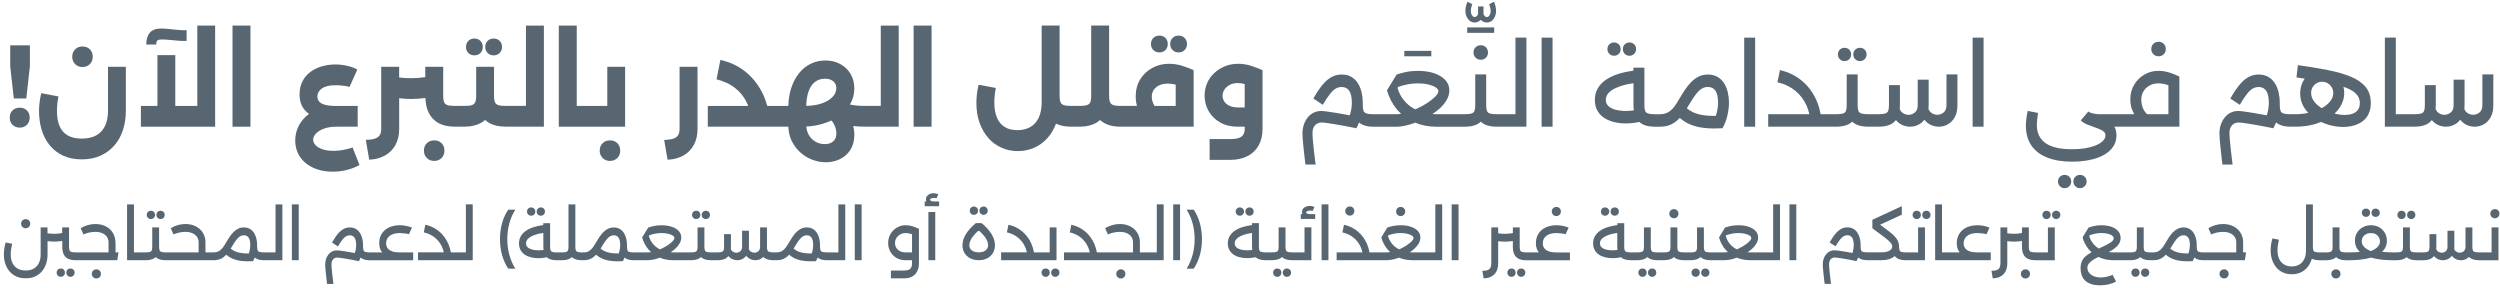 <svg width="607" height="70" viewBox="0 0 607 70" fill="none" xmlns="http://www.w3.org/2000/svg">
<path d="M6.385 23.9L7.259 16.081V11.006H2.479V16.081L3.352 23.9H6.385Z" fill="#576671"/>
<path d="M4.801 30.987C5.5 30.987 6.074 30.762 6.53 30.306C6.985 29.85 7.21 29.268 7.21 28.55C7.21 27.831 6.985 27.25 6.53 26.806C6.074 26.362 5.5 26.137 4.801 26.137C4.102 26.137 3.497 26.362 3.047 26.806C2.592 27.25 2.367 27.831 2.367 28.55C2.367 29.268 2.592 29.856 3.047 30.306C3.503 30.756 4.083 30.987 4.801 30.987Z" fill="#576671"/>
<path d="M26.225 26.906C26.225 28.362 25.981 29.594 25.488 30.606C24.995 31.619 24.278 32.375 23.335 32.887C22.393 33.4 21.232 33.65 19.853 33.65C18.474 33.65 17.338 33.394 16.445 32.887C15.547 32.375 14.892 31.619 14.467 30.619C14.043 29.619 13.831 28.4 13.831 26.962C13.831 26.375 13.862 25.794 13.918 25.206C13.974 24.619 14.068 24.025 14.199 23.419L10.011 22.625C9.843 23.325 9.712 24.044 9.618 24.781C9.525 25.519 9.475 26.244 9.475 26.962C9.475 28.606 9.693 30.137 10.124 31.556C10.554 32.975 11.21 34.219 12.077 35.281C12.944 36.35 14.024 37.187 15.316 37.787C16.608 38.394 18.124 38.694 19.859 38.694C21.594 38.694 23.098 38.394 24.427 37.787C25.757 37.181 26.88 36.344 27.797 35.281C28.715 34.212 29.401 32.969 29.863 31.537C30.325 30.112 30.556 28.569 30.556 26.9V16.212H26.225V26.9V26.906Z" fill="#576671"/>
<path d="M20.027 16.275C20.764 16.275 21.363 16.037 21.825 15.568C22.286 15.093 22.517 14.5 22.517 13.781C22.517 13.062 22.286 12.443 21.825 11.981C21.363 11.518 20.764 11.287 20.027 11.287C19.291 11.287 18.717 11.518 18.242 11.981C17.768 12.443 17.537 13.043 17.537 13.781C17.537 14.518 17.774 15.093 18.242 15.568C18.717 16.043 19.309 16.275 20.027 16.275Z" fill="#576671"/>
<path d="M38.214 9.825C38.395 9.662 38.763 9.581 39.331 9.581C39.824 9.581 40.442 9.619 41.197 9.694C41.952 9.769 42.701 9.837 43.45 9.894C44.193 9.95 44.81 9.962 45.303 9.925V7.319C44.773 7.356 44.124 7.344 43.35 7.275C42.576 7.206 41.802 7.131 41.029 7.05C40.255 6.962 39.612 6.925 39.106 6.925C37.877 6.925 36.972 7.262 36.392 7.931C35.805 8.6 35.512 9.562 35.512 10.806H37.946C37.946 10.312 38.033 9.987 38.214 9.831V9.825Z" fill="#576671"/>
<path d="M42.557 30.762H47.906H52.236V25.719V6.212H47.906V25.719H42.557V13.387H38.226V25.719H34.207V30.762H38.226H42.557Z" fill="#576671"/>
<path d="M60.811 6.212H56.455V30.762H60.811V6.212Z" fill="#576671"/>
<path d="M84.219 41.262C85.33 40.987 86.354 40.587 87.277 40.056L85.605 35.806C85.112 35.975 84.606 36.125 84.076 36.244C83.545 36.369 83.015 36.462 82.478 36.525C81.941 36.594 81.423 36.625 80.937 36.625C79.919 36.625 79.04 36.5 78.303 36.244C77.567 35.987 77.005 35.65 76.618 35.237C76.231 34.819 76.038 34.375 76.038 33.906C76.038 33.394 76.262 32.9 76.718 32.419C77.174 31.937 77.823 31.537 78.671 31.231C79.52 30.919 80.531 30.762 81.698 30.762H86.847V25.719H81.698C81.629 25.719 81.567 25.725 81.498 25.725C80.406 25.719 79.526 25.625 78.865 25.431C78.203 25.244 77.735 24.975 77.467 24.625C77.192 24.275 77.055 23.875 77.055 23.419C77.055 22.644 77.423 22 78.159 21.475C78.896 20.956 80.001 20.694 81.473 20.694C81.985 20.694 82.547 20.725 83.171 20.794C83.795 20.862 84.357 20.962 84.868 21.094L86.766 16.869C85.992 16.469 85.137 16.169 84.207 15.962C83.271 15.756 82.353 15.65 81.448 15.65C80.319 15.65 79.221 15.8 78.166 16.106C77.111 16.406 76.175 16.862 75.364 17.469C74.552 18.075 73.91 18.831 73.442 19.737C72.967 20.644 72.736 21.706 72.736 22.912C72.736 24.425 73.129 25.662 73.91 26.625C74.234 27.019 74.615 27.362 75.027 27.675C74.733 27.887 74.446 28.112 74.19 28.356C73.348 29.15 72.724 30.044 72.306 31.037C71.888 32.031 71.682 33.044 71.682 34.087C71.682 35.2 71.894 36.225 72.318 37.15C72.743 38.075 73.36 38.881 74.172 39.556C74.983 40.237 75.95 40.762 77.074 41.131C78.197 41.5 79.445 41.681 80.824 41.681C81.973 41.681 83.108 41.544 84.219 41.269V41.262Z" fill="#576671"/>
<path d="M105.42 39.069C106.156 39.069 106.755 38.831 107.217 38.362C107.679 37.887 107.91 37.294 107.91 36.575C107.91 35.856 107.679 35.237 107.217 34.775C106.755 34.312 106.156 34.081 105.42 34.081C104.683 34.081 104.109 34.312 103.635 34.775C103.161 35.237 102.93 35.837 102.93 36.575C102.93 37.312 103.167 37.887 103.635 38.362C104.109 38.837 104.702 39.069 105.42 39.069Z" fill="#576671"/>
<path d="M122.658 30.762H132.056V6.212H127.7V25.712H122.664C121.927 25.712 121.36 25.644 120.966 25.512C120.573 25.381 120.299 25.137 120.161 24.787C120.018 24.437 119.949 23.962 119.949 23.356V16.212H115.618V23.356C115.618 23.962 115.543 24.437 115.393 24.787C115.244 25.137 114.975 25.381 114.601 25.512C114.226 25.644 113.658 25.712 112.903 25.712H111.349H110.301C109.565 25.712 109.003 25.644 108.616 25.512C108.229 25.381 107.967 25.137 107.823 24.787C107.68 24.437 107.611 23.962 107.611 23.356V16.212H103.255V18.725C102.157 18.894 101.008 18.987 99.804 18.987C98.812 18.987 97.851 18.931 96.915 18.819V16.212H92.558V31.319C92.558 31.906 92.446 32.394 92.222 32.781C91.997 33.169 91.61 33.456 91.073 33.644C90.537 33.831 89.788 33.937 88.82 33.956L89.644 38.775C91.136 38.7 92.421 38.356 93.507 37.737C94.593 37.125 95.429 36.269 96.028 35.175C96.621 34.081 96.921 32.794 96.921 31.319V23.856C97.869 23.962 98.831 24.031 99.81 24.031C101.002 24.031 102.157 23.944 103.286 23.794C103.336 25.169 103.592 26.369 104.085 27.362C104.634 28.469 105.427 29.306 106.475 29.887C107.524 30.462 108.803 30.75 110.313 30.75H111.362H112.916C114.426 30.731 115.705 30.431 116.754 29.856C117.135 29.65 117.472 29.394 117.784 29.112C118.102 29.4 118.445 29.669 118.832 29.881C119.868 30.456 121.154 30.744 122.683 30.744L122.658 30.762Z" fill="#576671"/>
<path d="M115.181 13.444C115.787 13.444 116.273 13.25 116.654 12.862C117.029 12.475 117.222 11.987 117.222 11.4C117.222 10.812 117.035 10.306 116.654 9.925C116.273 9.55 115.787 9.356 115.181 9.356C114.576 9.356 114.108 9.543 113.721 9.925C113.334 10.3 113.141 10.793 113.141 11.4C113.141 12.006 113.334 12.475 113.721 12.862C114.108 13.25 114.595 13.444 115.181 13.444Z" fill="#576671"/>
<path d="M119.855 13.444C120.442 13.444 120.929 13.25 121.316 12.862C121.702 12.475 121.896 11.987 121.896 11.4C121.896 10.812 121.702 10.306 121.316 9.925C120.929 9.55 120.442 9.356 119.855 9.356C119.269 9.356 118.782 9.543 118.395 9.925C118.008 10.3 117.814 10.793 117.814 11.4C117.814 12.006 118.008 12.475 118.395 12.862C118.782 13.25 119.269 13.444 119.855 13.444Z" fill="#576671"/>
<path d="M140.032 30.762H143.177H151.777V16.219H147.452V25.719H143.177H140.032V6.212H135.676V30.762H139.863H140.032Z" fill="#576671"/>
<path d="M146.315 34.775C145.84 35.237 145.609 35.837 145.609 36.575C145.609 37.312 145.847 37.887 146.315 38.362C146.789 38.837 147.382 39.069 148.099 39.069C148.817 39.069 149.435 38.831 149.897 38.362C150.359 37.887 150.589 37.294 150.589 36.575C150.589 35.856 150.359 35.237 149.897 34.775C149.435 34.312 148.836 34.081 148.099 34.081C147.363 34.081 146.789 34.312 146.315 34.775Z" fill="#576671"/>
<path d="M165.942 37.75C167.028 37.137 167.864 36.281 168.464 35.187C169.056 34.093 169.356 32.806 169.356 31.331V16.225H165V31.331C165 31.918 164.888 32.406 164.663 32.793C164.438 33.181 164.051 33.468 163.515 33.656C162.978 33.843 162.229 33.95 161.262 33.968L162.086 38.787C163.577 38.712 164.863 38.368 165.949 37.75H165.942Z" fill="#576671"/>
<path d="M218.21 6.212H213.854V25.712H209.835C208.549 25.712 207.395 25.593 206.352 25.369C206.384 25.319 206.421 25.268 206.452 25.218C207.101 24.075 207.426 22.825 207.426 21.462C207.426 20.1 207.12 18.944 206.508 17.931C205.897 16.919 205.067 16.125 204.018 15.55C202.97 14.975 201.765 14.687 200.411 14.687C199.163 14.687 198.002 14.944 196.916 15.45C195.83 15.962 194.876 16.712 194.058 17.706C193.234 18.7 192.585 19.925 192.105 21.393C191.687 22.662 191.462 24.112 191.406 25.718H186.288C186.057 24.862 185.777 24.037 185.427 23.25C184.435 21.018 183.049 19.15 181.265 17.637C179.48 16.125 177.364 15.094 174.911 14.55L173.975 19.256C175.804 19.712 177.358 20.456 178.631 21.494C179.904 22.531 180.878 23.837 181.545 25.406C181.589 25.506 181.62 25.619 181.658 25.718H171.854V30.762H191.406C191.468 32.031 191.724 33.169 192.198 34.162C192.748 35.294 193.465 36.256 194.351 37.037C195.238 37.819 196.217 38.412 197.297 38.806C198.37 39.2 199.456 39.4 200.555 39.4C201.803 39.4 202.939 39.137 203.981 38.618C205.017 38.1 205.853 37.35 206.483 36.362C207.114 35.381 207.432 34.162 207.432 32.706C207.432 31.962 207.338 31.262 207.151 30.6C207.975 30.694 208.861 30.75 209.835 30.75H218.21V6.2V6.212ZM197.884 19.893C198.564 19.375 199.356 19.112 200.261 19.112C200.848 19.112 201.347 19.206 201.759 19.393C202.177 19.581 202.496 19.85 202.72 20.187C202.945 20.525 203.057 20.931 203.057 21.406C203.057 22.218 202.733 22.95 202.084 23.6C201.435 24.25 200.542 24.768 199.406 25.143C198.339 25.5 197.116 25.681 195.749 25.7C195.799 24.325 195.974 23.169 196.292 22.262C196.667 21.194 197.197 20.4 197.877 19.881L197.884 19.893ZM202.726 33.781C202.502 34.169 202.177 34.468 201.765 34.675C201.347 34.881 200.842 34.987 200.236 34.987C199.388 34.987 198.62 34.781 197.946 34.375C197.266 33.968 196.729 33.406 196.336 32.687C196.011 32.1 195.824 31.437 195.768 30.725C197.147 30.65 198.445 30.437 199.662 30.081C200.449 29.85 201.185 29.575 201.871 29.25C202.159 29.569 202.389 29.919 202.564 30.294C202.901 31.018 203.076 31.712 203.076 32.375C203.076 32.925 202.964 33.387 202.739 33.781H202.726Z" fill="#576671"/>
<path d="M226.184 6.212H221.828V30.762H226.184V6.212Z" fill="#576671"/>
<path d="M240.014 33.581C240.931 34.594 241.999 35.362 243.228 35.894C244.451 36.425 245.755 36.687 247.135 36.687C248.514 36.687 249.837 36.425 251.054 35.894C252.271 35.362 253.344 34.587 254.28 33.569C255.173 32.594 255.878 31.406 256.396 30.025C257.394 30.506 258.58 30.762 259.978 30.762H262.244C263.754 30.744 265.033 30.444 266.082 29.869C266.456 29.662 266.787 29.412 267.099 29.137C267.417 29.425 267.76 29.687 268.147 29.9C269.196 30.475 270.475 30.762 271.985 30.762H289.815V17.044C289.004 16.669 288.08 16.312 287.044 15.981C286.008 15.65 284.929 15.487 283.818 15.487C282.345 15.487 280.997 15.825 279.768 16.494C278.538 17.162 277.565 18.094 276.841 19.269C276.117 20.45 275.748 21.831 275.748 23.419C275.748 24.219 275.855 24.987 276.054 25.712H271.985C271.249 25.712 270.687 25.644 270.3 25.512C269.913 25.381 269.651 25.137 269.508 24.787C269.364 24.437 269.296 23.962 269.296 23.356V6.206H264.94V23.356C264.94 23.962 264.871 24.437 264.727 24.787C264.584 25.137 264.322 25.381 263.935 25.512C263.548 25.644 262.986 25.712 262.25 25.712H259.984C259.229 25.712 258.661 25.644 258.274 25.512C257.887 25.381 257.625 25.137 257.482 24.787C257.338 24.437 257.27 23.962 257.27 23.356V6.206H252.914V24.856C252.914 26.312 252.676 27.544 252.208 28.556C251.734 29.569 251.06 30.325 250.168 30.837C249.281 31.35 248.227 31.6 246.997 31.6C245.768 31.6 244.744 31.337 243.914 30.819C243.084 30.3 242.46 29.537 242.048 28.537C241.63 27.537 241.424 26.306 241.424 24.85C241.424 24.3 241.456 23.737 241.512 23.15C241.568 22.562 241.662 21.969 241.793 21.362L237.605 20.569C237.437 21.269 237.306 21.987 237.212 22.725C237.118 23.462 237.068 24.206 237.068 24.962C237.068 26.794 237.33 28.437 237.861 29.881C238.391 31.325 239.109 32.556 240.026 33.569L240.014 33.581ZM280.192 25.5C279.836 24.85 279.655 24.156 279.655 23.419C279.655 22.831 279.811 22.306 280.123 21.831C280.435 21.356 280.885 20.987 281.465 20.712C282.052 20.437 282.751 20.3 283.562 20.3C284.149 20.3 284.785 20.381 285.459 20.544V25.719H280.329C280.285 25.65 280.236 25.581 280.192 25.506V25.5Z" fill="#576671"/>
<path d="M281.496 12.731C282.101 12.731 282.588 12.537 282.969 12.15C283.343 11.762 283.537 11.275 283.537 10.687C283.537 10.1 283.349 9.594 282.969 9.212C282.594 8.837 282.101 8.644 281.496 8.644C280.89 8.644 280.422 8.831 280.035 9.212C279.649 9.594 279.455 10.081 279.455 10.687C279.455 11.294 279.649 11.762 280.035 12.15C280.422 12.537 280.909 12.731 281.496 12.731Z" fill="#576671"/>
<path d="M286.164 12.731C286.75 12.731 287.237 12.537 287.624 12.15C288.011 11.762 288.204 11.275 288.204 10.687C288.204 10.1 288.011 9.594 287.624 9.212C287.237 8.837 286.75 8.644 286.164 8.644C285.577 8.644 285.09 8.831 284.703 9.212C284.317 9.594 284.123 10.081 284.123 10.687C284.123 11.294 284.317 11.762 284.703 12.15C285.09 12.537 285.577 12.731 286.164 12.731Z" fill="#576671"/>
<path d="M301.448 33.156C300.937 33.562 300.032 33.769 298.734 33.769H293.697V38.812H298.734C300.319 38.812 301.698 38.512 302.865 37.919C304.032 37.325 304.943 36.462 305.58 35.337C306.223 34.212 306.541 32.887 306.541 31.356V17.044C305.73 16.669 304.806 16.312 303.77 15.981C302.734 15.65 301.667 15.487 300.575 15.487C299.483 15.487 298.415 15.687 297.436 16.081C296.456 16.475 295.588 17.019 294.846 17.712C294.103 18.4 293.523 19.212 293.105 20.15C292.686 21.087 292.48 22.112 292.48 23.225C292.48 24.606 292.811 25.869 293.473 27.006C294.134 28.15 295.064 29.062 296.275 29.744C297.479 30.425 298.896 30.762 300.519 30.762H302.216V31.356C302.216 32.15 301.96 32.75 301.455 33.156H301.448ZM300.512 26.081C299.738 26.081 299.071 25.95 298.515 25.687C297.96 25.425 297.542 25.075 297.255 24.637C296.974 24.206 296.83 23.737 296.83 23.25C296.83 22.719 296.986 22.219 297.298 21.75C297.61 21.275 298.041 20.894 298.603 20.6C299.158 20.306 299.813 20.162 300.568 20.162C301.08 20.162 301.629 20.25 302.21 20.412V26.087H300.512V26.081Z" fill="#576671"/>
<path d="M347.524 12.35H340.965V13.668H347.524V12.35Z" fill="#576671"/>
<path d="M356.897 5.087C357.228 5.344 357.609 5.469 358.027 5.469C358.376 5.469 358.719 5.375 359.056 5.181C359.231 5.081 359.387 4.956 359.531 4.819C359.668 4.956 359.824 5.081 359.993 5.181C360.317 5.375 360.654 5.469 361.004 5.469C361.44 5.469 361.827 5.344 362.164 5.087C362.495 4.831 362.763 4.487 362.957 4.056C363.15 3.625 363.244 3.162 363.244 2.669C363.244 2.3 363.194 1.906 363.101 1.481C363.001 1.056 362.876 0.706 362.72 0.425L361.559 1.031C361.665 1.244 361.753 1.5 361.821 1.806C361.89 2.112 361.927 2.4 361.927 2.662C361.927 3.069 361.834 3.412 361.653 3.706C361.472 3.994 361.253 4.144 361.01 4.144C360.798 4.144 360.61 4.05 360.442 3.869C360.273 3.681 360.192 3.475 360.192 3.25V1.562H358.876V3.25C358.876 3.481 358.788 3.687 358.613 3.869C358.439 4.05 358.245 4.144 358.033 4.144C357.802 4.144 357.596 4 357.403 3.706C357.209 3.419 357.116 3.069 357.116 2.662C357.116 2.4 357.153 2.112 357.222 1.806C357.29 1.5 357.378 1.237 357.484 1.031L356.323 0.425C356.167 0.706 356.036 1.056 355.942 1.481C355.843 1.906 355.799 2.3 355.799 2.669C355.799 3.162 355.899 3.625 356.105 4.056C356.304 4.487 356.573 4.831 356.91 5.087H356.897Z" fill="#576671"/>
<path d="M362.793 6.656H356.234V7.975H362.793V6.656Z" fill="#576671"/>
<path d="M360.448 30.194C361.222 30.575 362.22 30.762 363.449 30.762H370.614V9.137H367.955V27.731H363.449C362.713 27.731 362.158 27.675 361.777 27.562C361.396 27.45 361.147 27.231 361.028 26.919C360.903 26.6 360.847 26.143 360.847 25.55V18.062H358.189V25.55C358.189 26.15 358.126 26.606 358.008 26.919C357.883 27.237 357.639 27.45 357.271 27.562C356.903 27.675 356.341 27.731 355.586 27.731H348.74C348.422 27.731 348.11 27.712 347.804 27.687C348.428 27.275 349.008 26.831 349.533 26.356C350.25 25.706 350.824 25.006 351.255 24.262C351.686 23.512 351.898 22.744 351.898 21.956C351.898 20.987 351.58 20.156 350.937 19.45C350.294 18.75 349.402 18.2 348.266 17.8C347.124 17.406 345.788 17.206 344.265 17.206C343.23 17.206 342.293 17.294 341.451 17.468C340.608 17.643 339.828 17.856 339.104 18.1L336.758 21.925C337.251 23.681 338.05 25.225 339.167 26.556C339.485 26.937 339.835 27.287 340.203 27.625C339.766 27.694 339.348 27.731 338.948 27.731H333.494C332.758 27.731 332.196 27.675 331.821 27.562C331.441 27.45 331.191 27.231 331.073 26.919C330.948 26.6 330.885 26.143 330.885 25.55V24.919C330.885 24.093 330.792 23.275 330.611 22.468C330.43 21.662 330.13 20.925 329.731 20.268C329.325 19.606 328.795 19.081 328.139 18.687C327.478 18.294 326.685 18.093 325.755 18.093C324.913 18.093 324.158 18.262 323.49 18.606C322.822 18.95 322.217 19.4 321.674 19.962C321.131 20.525 320.632 21.15 320.17 21.837C319.714 22.525 319.284 23.218 318.878 23.919L321.168 25.45C321.836 24.325 322.417 23.45 322.91 22.825C323.403 22.2 323.871 21.762 324.32 21.506C324.769 21.25 325.244 21.125 325.755 21.125C326.56 21.125 327.178 21.431 327.596 22.05C328.015 22.662 328.227 23.625 328.227 24.925C328.227 25.75 328.121 26.569 327.908 27.375C327.852 27.587 327.79 27.8 327.721 28.006C327.515 27.968 327.316 27.925 327.11 27.887C326.205 27.718 325.337 27.569 324.501 27.425C323.665 27.281 322.922 27.169 322.261 27.081C321.605 26.994 321.087 26.95 320.719 26.95C320.07 26.95 319.471 27.093 318.916 27.375C318.36 27.656 317.886 28.05 317.493 28.55C317.1 29.05 316.787 29.625 316.569 30.275C316.351 30.925 316.238 31.631 316.238 32.387C316.238 32.756 316.263 33.243 316.307 33.85C316.351 34.456 316.413 35.125 316.494 35.856C316.575 36.587 316.65 37.306 316.731 38.019C316.812 38.731 316.887 39.375 316.956 39.956H319.434C319.365 39.412 319.284 38.781 319.196 38.056C319.109 37.337 319.028 36.606 318.947 35.868C318.866 35.131 318.803 34.456 318.747 33.85C318.697 33.243 318.666 32.781 318.666 32.462C318.666 31.775 318.772 31.237 318.997 30.837C319.215 30.444 319.49 30.162 319.827 29.994C320.164 29.825 320.513 29.744 320.881 29.744C321.144 29.744 321.568 29.781 322.161 29.862C322.747 29.944 323.44 30.044 324.226 30.181C325.019 30.312 325.849 30.462 326.729 30.631C327.609 30.8 328.47 30.968 329.313 31.143C329.575 30.687 329.793 30.218 329.987 29.731C330.199 29.912 330.423 30.075 330.679 30.206C331.416 30.587 332.358 30.775 333.5 30.775H338.955C339.691 30.775 340.521 30.669 341.445 30.456C342.15 30.294 342.88 30.062 343.61 29.787C345.152 30.431 346.862 30.768 348.753 30.768H355.599C356.828 30.768 357.827 30.581 358.6 30.2C358.956 30.025 359.262 29.806 359.537 29.544C359.805 29.8 360.117 30.025 360.473 30.2L360.448 30.194ZM339.317 21.337L339.51 21.087C340.353 20.806 341.145 20.593 341.882 20.456C342.618 20.312 343.398 20.244 344.228 20.244C345.214 20.244 346.082 20.337 346.837 20.518C347.592 20.706 348.178 20.937 348.603 21.218C349.021 21.5 349.233 21.806 349.233 22.143C349.233 22.494 349.008 22.906 348.559 23.381C348.11 23.856 347.511 24.35 346.756 24.856C346 25.369 345.17 25.837 344.265 26.268C344.047 26.375 343.822 26.456 343.604 26.55C342.493 25.975 341.557 25.225 340.802 24.275C340.122 23.412 339.629 22.431 339.317 21.337Z" fill="#576671"/>
<path d="M358.275 11.481C357.932 11.812 357.764 12.237 357.764 12.75C357.764 13.262 357.932 13.662 358.275 14C358.619 14.343 359.037 14.512 359.524 14.512C360.01 14.512 360.453 14.343 360.79 14C361.121 13.656 361.29 13.237 361.29 12.75C361.29 12.262 361.121 11.818 360.79 11.481C360.46 11.15 360.035 10.981 359.524 10.981C359.012 10.981 358.612 11.15 358.275 11.481Z" fill="#576671"/>
<path d="M376.961 9.137H374.303V30.762H376.961V9.137Z" fill="#576671"/>
<path d="M389.367 28.519C390.035 28.994 390.827 29.356 391.751 29.6C392.675 29.844 393.667 29.969 394.74 29.969C395.458 29.969 396.182 29.919 396.912 29.812C397.293 29.756 397.655 29.687 398.011 29.606C398.266 29.837 398.547 30.037 398.872 30.2C399.646 30.581 400.644 30.769 401.874 30.769H402.953C404.058 30.769 405.013 30.575 405.812 30.187C406.535 29.837 407.209 29.306 407.833 28.625C408.133 28.875 408.439 29.112 408.757 29.331C409.431 29.8 410.205 30.181 411.072 30.481C411.94 30.781 412.957 30.987 414.112 31.1C415.272 31.212 416.639 31.225 418.218 31.137C418.78 30.15 419.185 29.094 419.429 27.962C419.672 26.831 419.797 25.812 419.797 24.919C419.797 24.094 419.703 23.275 419.522 22.469C419.335 21.662 419.042 20.925 418.642 20.269C418.237 19.606 417.706 19.081 417.051 18.687C416.396 18.294 415.597 18.094 414.667 18.094C413.825 18.094 413.069 18.262 412.402 18.606C411.734 18.95 411.129 19.4 410.586 19.962C410.043 20.525 409.543 21.15 409.082 21.837C408.626 22.525 408.195 23.219 407.79 23.919C407.384 24.637 406.966 25.287 406.542 25.869C406.117 26.45 405.618 26.906 405.056 27.237C404.495 27.569 403.789 27.737 402.947 27.737H401.867C401.131 27.737 400.569 27.681 400.195 27.569C399.82 27.456 399.565 27.237 399.446 26.925C399.321 26.606 399.259 26.15 399.259 25.556V16.431H396.6V17.169C395.321 17.331 394.123 17.575 393.018 17.919C391.857 18.281 390.846 18.75 389.979 19.331C389.111 19.912 388.431 20.612 387.951 21.425C387.47 22.244 387.227 23.187 387.227 24.262C387.227 25.212 387.414 26.044 387.794 26.756C388.175 27.469 388.693 28.062 389.361 28.537L389.367 28.519ZM411.828 22.812C412.321 22.187 412.789 21.75 413.238 21.494C413.687 21.237 414.162 21.112 414.673 21.112C415.478 21.112 416.096 21.419 416.514 22.037C416.932 22.65 417.145 23.612 417.145 24.912C417.145 25.737 417.039 26.556 416.826 27.362C416.758 27.631 416.67 27.887 416.583 28.144C415.603 28.15 414.717 28.112 413.943 28.019C412.795 27.881 411.809 27.612 410.991 27.212C410.48 26.962 409.999 26.656 409.556 26.3C409.731 26.025 409.905 25.737 410.086 25.431C410.754 24.306 411.335 23.431 411.828 22.806V22.812ZM390.547 22.587C390.983 22.112 391.564 21.706 392.288 21.375C393.005 21.044 393.792 20.775 394.628 20.569C395.296 20.406 395.957 20.294 396.606 20.206V25.544C396.606 25.994 396.644 26.4 396.694 26.787C396.656 26.787 396.625 26.8 396.594 26.806C396.02 26.894 395.402 26.937 394.734 26.937C393.854 26.937 393.049 26.844 392.313 26.662C391.576 26.481 390.99 26.181 390.547 25.781C390.11 25.375 389.891 24.869 389.891 24.25C389.891 23.631 390.11 23.062 390.547 22.587Z" fill="#576671"/>
<path d="M391.895 13.537C392.351 13.537 392.732 13.381 393.037 13.075C393.343 12.769 393.499 12.387 393.499 11.925C393.499 11.463 393.343 11.062 393.037 10.762C392.732 10.463 392.351 10.312 391.895 10.312C391.44 10.312 391.059 10.463 390.747 10.762C390.441 11.062 390.285 11.45 390.285 11.925C390.285 12.4 390.441 12.762 390.747 13.075C391.053 13.381 391.433 13.537 391.895 13.537Z" fill="#576671"/>
<path d="M395.633 13.537C396.089 13.537 396.469 13.381 396.781 13.075C397.087 12.769 397.243 12.387 397.243 11.925C397.243 11.463 397.087 11.062 396.781 10.762C396.476 10.463 396.095 10.312 395.633 10.312C395.171 10.312 394.797 10.463 394.491 10.762C394.185 11.062 394.029 11.45 394.029 11.925C394.029 12.4 394.185 12.762 394.491 13.075C394.797 13.381 395.178 13.537 395.633 13.537Z" fill="#576671"/>
<path d="M426.151 9.137H423.492V30.762H426.151V9.137Z" fill="#576671"/>
<path d="M451.594 14.831C452.05 14.831 452.431 14.675 452.743 14.368C453.049 14.062 453.205 13.681 453.205 13.218C453.205 12.756 453.049 12.356 452.743 12.056C452.437 11.756 452.056 11.606 451.594 11.606C451.133 11.606 450.758 11.756 450.446 12.056C450.14 12.356 449.984 12.743 449.984 13.218C449.984 13.693 450.14 14.056 450.446 14.368C450.752 14.675 451.133 14.831 451.594 14.831Z" fill="#576671"/>
<path d="M447.85 14.831C448.306 14.831 448.686 14.675 448.998 14.368C449.304 14.062 449.46 13.681 449.46 13.218C449.46 12.756 449.304 12.356 448.998 12.056C448.692 11.756 448.312 11.606 447.85 11.606C447.388 11.606 447.014 11.756 446.708 12.056C446.402 12.356 446.246 12.743 446.246 13.218C446.246 13.693 446.402 14.056 446.708 14.368C447.014 14.675 447.394 14.831 447.85 14.831Z" fill="#576671"/>
<path d="M472.924 30.194C473.611 29.819 474.173 29.237 474.609 28.469C475.046 27.694 475.265 26.719 475.265 25.544V18.056H472.606V25.544C472.606 26.337 472.375 26.919 471.92 27.3C471.464 27.675 470.952 27.869 470.391 27.869C469.935 27.869 469.498 27.744 469.086 27.5C468.674 27.256 468.394 26.906 468.231 26.45C468.263 26.162 468.281 25.862 468.281 25.55V19.35H465.623V25.55C465.623 26.344 465.392 26.925 464.936 27.306C464.481 27.681 463.969 27.875 463.407 27.875C462.952 27.875 462.515 27.75 462.103 27.506C461.697 27.262 461.416 26.919 461.254 26.469C461.279 26.175 461.298 25.875 461.298 25.55V20.669H458.639V25.55C458.639 26.15 458.577 26.606 458.458 26.919C458.334 27.237 458.09 27.45 457.722 27.562C457.354 27.675 456.792 27.731 456.037 27.731H453.64C452.904 27.731 452.349 27.675 451.968 27.562C451.587 27.45 451.338 27.231 451.219 26.919C451.094 26.6 451.038 26.144 451.038 25.55V18.062H448.38V25.55C448.38 26.15 448.317 26.606 448.199 26.919C448.074 27.237 447.83 27.45 447.462 27.562C447.094 27.675 446.532 27.731 445.777 27.731H442.051C441.839 26.55 441.508 25.437 441.053 24.394C440.217 22.506 439.05 20.919 437.539 19.644C436.029 18.369 434.238 17.494 432.166 17.019L431.561 19.975C433.246 20.362 434.687 21.05 435.892 22.031C437.096 23.019 438.02 24.244 438.669 25.725C438.944 26.356 439.149 27.025 439.312 27.731H429.32V30.762H445.777C447.007 30.762 448.005 30.575 448.779 30.194C449.135 30.019 449.44 29.8 449.715 29.537C449.983 29.794 450.295 30.019 450.651 30.194C451.425 30.575 452.424 30.762 453.653 30.762H456.049C457.279 30.762 458.277 30.575 459.051 30.194C459.575 29.937 459.994 29.581 460.337 29.15C460.418 29.25 460.493 29.344 460.58 29.431C461.036 29.9 461.541 30.237 462.097 30.444C462.652 30.656 463.214 30.762 463.794 30.762C464.549 30.762 465.267 30.575 465.953 30.194C466.446 29.919 466.877 29.544 467.239 29.062C467.339 29.194 467.445 29.312 467.557 29.431C468.013 29.9 468.518 30.237 469.074 30.444C469.629 30.656 470.191 30.762 470.771 30.762C471.526 30.762 472.244 30.575 472.931 30.194H472.924Z" fill="#576671"/>
<path d="M481.612 9.137H478.953V30.762H481.612V9.137Z" fill="#576671"/>
<path d="M501.284 42.469C500.828 42.469 500.447 42.619 500.141 42.919C499.836 43.219 499.68 43.606 499.68 44.081C499.68 44.519 499.836 44.9 500.141 45.212C500.447 45.531 500.828 45.688 501.284 45.688C501.739 45.688 502.12 45.531 502.432 45.212C502.744 44.894 502.894 44.519 502.894 44.081C502.894 43.606 502.738 43.219 502.432 42.919C502.126 42.619 501.745 42.469 501.284 42.469Z" fill="#576671"/>
<path d="M506.63 44.081C506.63 43.606 506.474 43.219 506.168 42.919C505.862 42.619 505.482 42.469 505.02 42.469C504.558 42.469 504.184 42.619 503.878 42.919C503.572 43.219 503.416 43.606 503.416 44.081C503.416 44.519 503.572 44.9 503.878 45.212C504.184 45.531 504.564 45.688 505.02 45.688C505.475 45.688 505.856 45.531 506.168 45.212C506.474 44.894 506.63 44.519 506.63 44.081Z" fill="#576671"/>
<path d="M509.446 38.25C510.345 37.919 511.119 37.493 511.78 36.981C512.436 36.468 512.953 35.875 513.322 35.2C513.69 34.525 513.877 33.756 513.877 32.894C513.877 32.031 513.709 31.337 513.372 30.756H529.154V18.6C528.468 18.25 527.688 17.925 526.808 17.637C525.928 17.35 525.023 17.2 524.093 17.2C522.826 17.2 521.678 17.506 520.642 18.112C519.606 18.718 518.782 19.544 518.165 20.593C517.553 21.637 517.241 22.831 517.241 24.169C517.241 25.225 517.447 26.194 517.859 27.069C517.965 27.3 518.083 27.518 518.214 27.731H509.864C509.427 27.731 509.009 27.7 508.629 27.637C508.335 27.593 508.086 27.525 507.855 27.456C507.842 27.456 507.824 27.444 507.811 27.444C507.755 27.425 507.693 27.412 507.643 27.393C507.368 27.287 507.175 27.181 507.05 27.075L505.209 29.237C505.758 29.768 506.444 30.156 507.262 30.412C508.186 30.737 508.941 31.018 509.502 31.244C510.114 31.487 510.557 31.737 510.819 31.981C511.081 32.225 511.212 32.525 511.212 32.881C511.212 33.481 510.875 34.031 510.214 34.544C509.546 35.056 508.604 35.462 507.381 35.769C506.157 36.075 504.709 36.231 503.024 36.231C500.197 36.231 498.076 35.737 496.665 34.756C495.255 33.769 494.543 32.294 494.543 30.325C494.543 29.994 494.562 29.587 494.612 29.112C494.656 28.637 494.731 28.075 494.837 27.425L492.334 26.925C492.191 27.575 492.084 28.194 492.003 28.781C491.922 29.369 491.885 29.944 491.885 30.506C491.885 32.425 492.334 34.031 493.227 35.331C494.119 36.631 495.411 37.612 497.096 38.269C498.781 38.931 500.79 39.256 503.124 39.256C504.298 39.256 505.421 39.175 506.494 39.006C507.568 38.837 508.548 38.587 509.446 38.256V38.25ZM520.642 26.925C520.149 26.143 519.906 25.225 519.906 24.169C519.906 23.412 520.087 22.737 520.449 22.15C520.811 21.562 521.304 21.093 521.934 20.75C522.564 20.406 523.288 20.237 524.093 20.237C524.655 20.237 525.266 20.331 525.922 20.512C526.109 20.562 526.296 20.637 526.49 20.706V27.725H521.304C521.054 27.475 520.829 27.212 520.642 26.919V26.925Z" fill="#576671"/>
<path d="M524.092 13.668C524.604 13.668 525.022 13.5 525.359 13.156C525.69 12.812 525.858 12.393 525.858 11.906C525.858 11.418 525.69 10.975 525.359 10.637C525.022 10.306 524.604 10.137 524.092 10.137C523.58 10.137 523.181 10.306 522.844 10.637C522.501 10.969 522.332 11.393 522.332 11.906C522.332 12.418 522.501 12.819 522.844 13.156C523.187 13.5 523.605 13.668 524.092 13.668Z" fill="#576671"/>
<path d="M552.625 29.719C552.837 29.9 553.062 30.062 553.318 30.194C554.054 30.575 554.996 30.762 556.138 30.762H557.218C559.078 30.762 560.744 30.538 562.223 30.087C562.691 29.944 563.134 29.781 563.559 29.606C564.083 29.856 564.638 30.069 565.212 30.25C566.448 30.625 567.684 30.819 568.913 30.819C569.806 30.819 570.654 30.706 571.453 30.488C572.252 30.269 572.97 29.931 573.6 29.475C574.23 29.019 574.73 28.419 575.085 27.669C575.447 26.919 575.628 26.019 575.628 24.962C575.628 23.4 575.204 22.106 574.349 21.087C573.5 20.069 572.283 19.238 570.717 18.594C569.169 17.962 567.322 17.438 565.194 17.019C564.888 16.931 564.576 16.869 564.251 16.837C562.311 16.475 560.214 16.131 557.93 15.812L557.586 18.794C558.198 18.9 558.791 18.994 559.365 19.069C559.44 19.081 559.502 19.094 559.577 19.1C559.427 19.312 559.29 19.538 559.165 19.781C558.71 20.669 558.479 21.644 558.479 22.694C558.479 23.925 558.785 25.044 559.402 26.044C559.702 26.531 560.051 26.988 560.445 27.406C559.446 27.619 558.373 27.731 557.218 27.731H556.138C555.402 27.731 554.84 27.675 554.466 27.562C554.085 27.45 553.836 27.231 553.717 26.919C553.592 26.6 553.53 26.144 553.53 25.55V24.919C553.53 24.094 553.436 23.275 553.255 22.469C553.074 21.663 552.775 20.925 552.375 20.269C551.97 19.606 551.439 19.081 550.784 18.688C550.122 18.294 549.33 18.094 548.4 18.094C547.557 18.094 546.802 18.262 546.135 18.606C545.467 18.95 544.861 19.4 544.319 19.962C543.776 20.525 543.276 21.15 542.814 21.837C542.359 22.525 541.928 23.219 541.523 23.919L543.813 25.45C544.481 24.325 545.061 23.45 545.554 22.825C546.047 22.2 546.515 21.762 546.965 21.506C547.414 21.25 547.888 21.125 548.4 21.125C549.205 21.125 549.823 21.431 550.241 22.05C550.659 22.663 550.871 23.625 550.871 24.925C550.871 25.75 550.765 26.569 550.553 27.375C550.497 27.587 550.434 27.8 550.366 28.006C550.16 27.969 549.96 27.925 549.754 27.887C548.849 27.719 547.982 27.569 547.146 27.425C546.309 27.281 545.567 27.169 544.905 27.081C544.25 26.994 543.732 26.95 543.364 26.95C542.715 26.95 542.116 27.094 541.56 27.375C541.005 27.656 540.53 28.05 540.137 28.55C539.744 29.05 539.432 29.625 539.214 30.275C538.995 30.925 538.883 31.631 538.883 32.388C538.883 32.756 538.908 33.244 538.951 33.85C538.995 34.456 539.058 35.125 539.139 35.856C539.22 36.587 539.295 37.306 539.376 38.019C539.457 38.731 539.532 39.375 539.601 39.956H542.078C542.009 39.413 541.928 38.781 541.841 38.056C541.754 37.337 541.672 36.606 541.591 35.869C541.51 35.131 541.448 34.456 541.392 33.85C541.342 33.244 541.31 32.781 541.31 32.462C541.31 31.775 541.417 31.238 541.641 30.837C541.86 30.444 542.134 30.163 542.471 29.994C542.808 29.825 543.158 29.744 543.526 29.744C543.788 29.744 544.212 29.781 544.805 29.863C545.392 29.944 546.085 30.044 546.871 30.181C547.664 30.312 548.494 30.462 549.373 30.631C550.253 30.8 551.115 30.969 551.957 31.144C552.219 30.688 552.438 30.219 552.631 29.731L552.625 29.719ZM561.905 24.681C561.393 24.025 561.144 23.306 561.144 22.531C561.144 22.038 561.262 21.594 561.499 21.188C561.736 20.781 562.055 20.456 562.448 20.212C562.841 19.969 563.284 19.844 563.777 19.844C564.27 19.844 564.744 19.969 565.163 20.212C565.574 20.456 565.905 20.788 566.149 21.2C566.392 21.613 566.517 22.075 566.517 22.587C566.517 23.275 566.286 23.925 565.818 24.538C565.35 25.15 564.701 25.7 563.858 26.175C563.808 26.206 563.746 26.231 563.696 26.262C562.972 25.806 562.373 25.288 561.911 24.688L561.905 24.681ZM571.821 22.556C572.583 23.225 572.97 24.044 572.97 25.006C572.97 25.725 572.801 26.3 572.47 26.719C572.133 27.137 571.69 27.444 571.141 27.631C570.586 27.819 569.98 27.906 569.313 27.906C568.514 27.906 567.684 27.794 566.823 27.569C567.459 26.981 567.977 26.344 568.364 25.65C568.907 24.675 569.182 23.65 569.182 22.575C569.182 22.056 569.113 21.55 568.982 21.062C570.236 21.494 571.185 21.988 571.828 22.55L571.821 22.556Z" fill="#576671"/>
<path d="M584.841 30.762H586.157C587.387 30.762 588.385 30.575 589.159 30.194C589.683 29.937 590.102 29.581 590.445 29.15C590.526 29.25 590.601 29.343 590.688 29.431C591.144 29.9 591.649 30.237 592.205 30.444C592.76 30.656 593.322 30.762 593.902 30.762C594.657 30.762 595.375 30.575 596.061 30.194C596.555 29.919 596.985 29.544 597.347 29.062C597.447 29.194 597.553 29.312 597.665 29.431C598.121 29.9 598.626 30.237 599.182 30.444C599.737 30.656 600.299 30.762 600.879 30.762C601.634 30.762 602.352 30.575 603.039 30.194C603.725 29.819 604.287 29.237 604.724 28.468C605.16 27.694 605.379 26.718 605.379 25.544V18.056H602.72V25.544C602.72 26.337 602.489 26.919 602.034 27.3C601.578 27.675 601.067 27.869 600.505 27.869C600.049 27.869 599.612 27.744 599.201 27.5C598.789 27.256 598.508 26.906 598.346 26.45C598.377 26.162 598.396 25.862 598.396 25.55V19.35H595.737V25.55C595.737 26.343 595.506 26.925 595.05 27.306C594.595 27.681 594.083 27.875 593.521 27.875C593.066 27.875 592.629 27.75 592.217 27.506C591.812 27.262 591.531 26.919 591.368 26.468C591.393 26.175 591.412 25.875 591.412 25.55V20.669H588.754V25.55C588.754 26.15 588.691 26.606 588.573 26.919C588.448 27.237 588.204 27.45 587.836 27.562C587.468 27.675 586.906 27.731 586.151 27.731H581.702V9.137H579.043V30.762H584.834H584.841Z" fill="#576671"/>
<path d="M14.761 65.193C14.473 65.193 14.236 65.287 14.043 65.475C13.85 65.662 13.756 65.906 13.756 66.2C13.756 66.475 13.85 66.712 14.043 66.912C14.236 67.112 14.473 67.212 14.761 67.212C15.048 67.212 15.285 67.112 15.478 66.912C15.672 66.712 15.765 66.475 15.765 66.2C15.765 65.9 15.672 65.662 15.478 65.475C15.285 65.287 15.048 65.193 14.761 65.193Z" fill="#576671"/>
<path d="M17.106 65.193C16.819 65.193 16.582 65.287 16.389 65.475C16.195 65.662 16.102 65.906 16.102 66.2C16.102 66.475 16.195 66.712 16.389 66.912C16.582 67.112 16.819 67.212 17.106 67.212C17.393 67.212 17.631 67.112 17.824 66.912C18.017 66.712 18.111 66.475 18.111 66.2C18.111 65.9 18.017 65.662 17.824 65.475C17.631 65.287 17.393 65.193 17.106 65.193Z" fill="#576671"/>
<path d="M6.23 53.206C5.924 53.206 5.662 53.312 5.444 53.519C5.231 53.731 5.119 53.993 5.119 54.312C5.119 54.631 5.225 54.881 5.444 55.1C5.656 55.312 5.918 55.425 6.23 55.425C6.542 55.425 6.817 55.319 7.023 55.1C7.229 54.887 7.335 54.625 7.335 54.312C7.335 54 7.229 53.731 7.023 53.519C6.817 53.312 6.548 53.206 6.23 53.206Z" fill="#576671"/>
<path d="M23.398 65.394C23.092 65.394 22.83 65.5 22.612 65.706C22.399 65.912 22.287 66.181 22.287 66.5C22.287 66.819 22.393 67.069 22.612 67.287C22.83 67.506 23.086 67.612 23.398 67.612C23.71 67.612 23.978 67.506 24.191 67.287C24.403 67.069 24.503 66.812 24.503 66.5C24.503 66.187 24.396 65.912 24.191 65.706C23.985 65.494 23.716 65.394 23.398 65.394Z" fill="#576671"/>
<path d="M28.022 58.844C28.022 58.194 27.904 57.594 27.667 57.05C27.429 56.506 27.092 56.031 26.662 55.637C26.225 55.243 25.713 54.937 25.12 54.718C24.527 54.506 23.872 54.394 23.154 54.394C22.524 54.394 21.913 54.481 21.307 54.65C20.702 54.819 20.128 55.075 19.591 55.419L20.265 56.925C20.64 56.75 21.076 56.6 21.576 56.481C22.075 56.362 22.593 56.3 23.117 56.3C23.791 56.3 24.365 56.406 24.852 56.625C25.339 56.837 25.707 57.137 25.969 57.519C26.225 57.9 26.356 58.344 26.356 58.85V61.281H18.399C17.937 61.281 17.588 61.244 17.351 61.175C17.113 61.106 16.957 60.969 16.883 60.769C16.808 60.569 16.764 60.281 16.764 59.906V55.212H15.098V56.575C15.035 56.587 14.973 56.606 14.911 56.619C14.368 56.719 13.781 56.769 13.151 56.769C12.576 56.769 12.04 56.719 11.534 56.637V55.212H9.868V61.775C9.868 62.594 9.724 63.287 9.437 63.875C9.15 64.456 8.738 64.906 8.202 65.212C7.665 65.519 7.01 65.675 6.236 65.675C5.462 65.675 4.825 65.519 4.283 65.212C3.74 64.906 3.321 64.456 3.034 63.875C2.747 63.287 2.604 62.594 2.604 61.775C2.604 61.356 2.635 60.937 2.697 60.512C2.76 60.087 2.841 59.644 2.953 59.181L1.368 58.881C1.237 59.331 1.131 59.806 1.056 60.3C0.981 60.794 0.938 61.287 0.938 61.769C0.938 62.587 1.056 63.344 1.287 64.044C1.518 64.744 1.861 65.356 2.31 65.887C2.76 66.419 3.315 66.831 3.97 67.125C4.626 67.425 5.381 67.569 6.242 67.569C7.103 67.569 7.858 67.419 8.514 67.125C9.169 66.825 9.724 66.412 10.174 65.887C10.623 65.356 10.966 64.744 11.197 64.044C11.428 63.344 11.547 62.587 11.547 61.769V58.544C12.077 58.619 12.614 58.662 13.163 58.662C13.75 58.662 14.311 58.619 14.867 58.537C14.954 58.525 15.029 58.506 15.117 58.494V59.906C15.117 60.644 15.235 61.256 15.466 61.744C15.697 62.231 16.053 62.587 16.539 62.825C17.026 63.062 17.65 63.181 18.424 63.181H28.478L28.777 61.281H28.053V58.85L28.022 58.844Z" fill="#576671"/>
<path d="M38.264 51.45C38.07 51.637 37.977 51.881 37.977 52.175C37.977 52.468 38.07 52.7 38.264 52.894C38.457 53.087 38.694 53.181 38.981 53.181C39.268 53.181 39.505 53.087 39.699 52.894C39.892 52.7 39.986 52.462 39.986 52.175C39.986 51.887 39.892 51.637 39.699 51.45C39.505 51.262 39.268 51.169 38.981 51.169C38.694 51.169 38.457 51.262 38.264 51.45Z" fill="#576671"/>
<path d="M35.924 51.45C35.73 51.637 35.637 51.881 35.637 52.175C35.637 52.468 35.73 52.7 35.924 52.894C36.117 53.087 36.354 53.181 36.642 53.181C36.928 53.181 37.166 53.087 37.359 52.894C37.553 52.7 37.646 52.462 37.646 52.175C37.646 51.887 37.553 51.637 37.359 51.45C37.166 51.262 36.928 51.169 36.642 51.169C36.354 51.169 36.117 51.262 35.924 51.45Z" fill="#576671"/>
<path d="M66.889 61.275H64.069C63.607 61.275 63.257 61.237 63.02 61.169C62.783 61.1 62.627 60.962 62.552 60.763C62.477 60.562 62.434 60.275 62.434 59.9V59.506C62.434 58.987 62.377 58.475 62.259 57.969C62.14 57.462 61.959 57 61.703 56.587C61.448 56.175 61.117 55.844 60.705 55.594C60.293 55.344 59.794 55.219 59.213 55.219C58.683 55.219 58.209 55.325 57.791 55.544C57.372 55.756 56.992 56.044 56.648 56.394C56.305 56.744 55.993 57.138 55.706 57.569C55.419 58 55.151 58.431 54.895 58.875C54.639 59.325 54.383 59.737 54.108 60.1C53.84 60.462 53.528 60.75 53.179 60.962C52.829 61.169 52.386 61.275 51.856 61.275H49.89V58.844C49.89 58.194 49.771 57.594 49.534 57.05C49.297 56.506 48.96 56.031 48.529 55.638C48.092 55.244 47.581 54.938 46.988 54.719C46.395 54.506 45.74 54.394 45.022 54.394C44.392 54.394 43.78 54.481 43.175 54.65C42.569 54.819 41.995 55.075 41.459 55.419L42.133 56.925C42.507 56.75 42.944 56.6 43.443 56.481C43.942 56.362 44.46 56.3 44.984 56.3C45.658 56.3 46.233 56.406 46.719 56.625C47.206 56.837 47.574 57.138 47.837 57.519C48.092 57.9 48.223 58.344 48.223 58.85V61.281H40.267C39.805 61.281 39.455 61.244 39.218 61.175C38.981 61.106 38.825 60.969 38.75 60.769C38.675 60.569 38.631 60.281 38.631 59.906V55.212H36.965V59.906C36.965 60.281 36.928 60.569 36.847 60.769C36.772 60.969 36.616 61.1 36.385 61.175C36.154 61.244 35.798 61.281 35.33 61.281H32.522V49.625H30.855V63.181H35.33C36.098 63.181 36.728 63.062 37.215 62.825C37.44 62.719 37.633 62.575 37.801 62.413C37.97 62.575 38.163 62.712 38.388 62.825C38.875 63.062 39.499 63.181 40.273 63.181H51.862C52.554 63.181 53.154 63.062 53.653 62.819C54.108 62.6 54.533 62.269 54.92 61.837C55.107 61.994 55.3 62.144 55.5 62.281C55.925 62.575 56.411 62.812 56.954 63C57.497 63.188 58.134 63.319 58.864 63.388C59.594 63.456 60.449 63.469 61.441 63.413C61.604 63.125 61.741 62.831 61.866 62.525C61.997 62.638 62.14 62.744 62.303 62.825C62.764 63.062 63.351 63.181 64.069 63.181H68.562V49.625H66.896V61.281L66.889 61.275ZM58.758 61.456C58.034 61.369 57.422 61.2 56.911 60.95C56.586 60.794 56.293 60.594 56.012 60.369C56.118 60.2 56.23 60.019 56.336 59.831C56.755 59.125 57.117 58.575 57.428 58.188C57.734 57.794 58.034 57.519 58.315 57.362C58.596 57.2 58.895 57.125 59.213 57.125C59.719 57.125 60.106 57.319 60.368 57.706C60.63 58.094 60.767 58.694 60.767 59.506C60.767 60.025 60.699 60.538 60.568 61.044C60.524 61.212 60.462 61.375 60.405 61.538C59.794 61.538 59.238 61.519 58.758 61.462V61.456Z" fill="#576671"/>
<path d="M72.531 49.619H70.865V63.175H72.531V49.619Z" fill="#576671"/>
<path d="M95.21 61.019C94.717 60.85 94.355 60.6 94.112 60.269C93.868 59.937 93.749 59.537 93.749 59.062C93.749 58.312 94.037 57.712 94.617 57.262C95.197 56.812 96.009 56.587 97.051 56.587C97.382 56.587 97.756 56.612 98.18 56.662C98.605 56.712 98.973 56.781 99.298 56.869L100.021 55.262C99.578 55.075 99.092 54.931 98.561 54.831C98.025 54.731 97.519 54.681 97.032 54.681C96.371 54.681 95.747 54.775 95.147 54.956C94.555 55.137 94.024 55.412 93.562 55.781C93.1 56.15 92.739 56.612 92.47 57.162C92.208 57.712 92.077 58.35 92.077 59.081C92.077 59.95 92.302 60.662 92.745 61.212C92.763 61.237 92.788 61.256 92.807 61.281H90.461H89.787C89.325 61.281 88.975 61.244 88.738 61.175C88.501 61.106 88.345 60.969 88.27 60.769C88.195 60.569 88.152 60.281 88.152 59.906V59.512C88.152 58.994 88.095 58.481 87.977 57.975C87.858 57.469 87.677 57.006 87.421 56.594C87.166 56.181 86.835 55.85 86.423 55.6C86.011 55.35 85.512 55.225 84.931 55.225C84.401 55.225 83.927 55.331 83.508 55.55C83.09 55.762 82.71 56.05 82.366 56.4C82.023 56.75 81.711 57.144 81.424 57.575C81.137 58.006 80.869 58.437 80.613 58.881L82.048 59.837C82.466 59.131 82.828 58.581 83.14 58.194C83.446 57.8 83.746 57.525 84.026 57.369C84.307 57.206 84.607 57.131 84.925 57.131C85.431 57.131 85.818 57.325 86.08 57.712C86.342 58.1 86.479 58.7 86.479 59.512C86.479 60.031 86.41 60.544 86.279 61.05C86.242 61.187 86.192 61.312 86.148 61.444C86.023 61.419 85.905 61.394 85.774 61.369C85.206 61.262 84.663 61.169 84.139 61.081C83.615 60.994 83.147 60.919 82.735 60.869C82.323 60.812 81.998 60.787 81.767 60.787C81.362 60.787 80.981 60.875 80.638 61.05C80.288 61.225 79.995 61.469 79.745 61.787C79.496 62.1 79.302 62.462 79.165 62.869C79.028 63.275 78.959 63.719 78.959 64.194C78.959 64.425 78.972 64.731 79.003 65.112C79.028 65.494 79.071 65.912 79.121 66.369C79.171 66.825 79.221 67.281 79.271 67.725C79.321 68.169 79.365 68.575 79.408 68.937H80.962C80.919 68.594 80.869 68.2 80.812 67.75C80.756 67.3 80.706 66.837 80.656 66.375C80.606 65.912 80.563 65.487 80.532 65.112C80.501 64.731 80.482 64.444 80.482 64.244C80.482 63.812 80.55 63.475 80.688 63.225C80.825 62.975 81 62.8 81.206 62.694C81.412 62.587 81.636 62.537 81.867 62.537C82.029 62.537 82.298 62.562 82.666 62.612C83.034 62.662 83.465 62.731 83.964 62.812C84.457 62.894 84.981 62.987 85.531 63.094C86.08 63.2 86.623 63.306 87.147 63.419C87.309 63.131 87.446 62.837 87.571 62.531C87.702 62.644 87.846 62.75 88.008 62.831C88.47 63.069 89.056 63.187 89.774 63.187H90.448H100.321V61.287H97.02C96.296 61.287 95.684 61.2 95.197 61.031L95.21 61.019Z" fill="#576671"/>
<path d="M113.115 61.275H109.47C109.339 60.537 109.133 59.837 108.846 59.181C108.322 57.994 107.585 57.006 106.643 56.206C105.695 55.406 104.571 54.856 103.273 54.562L102.892 56.412C103.947 56.656 104.852 57.087 105.607 57.7C106.362 58.319 106.943 59.087 107.348 60.012C107.523 60.406 107.654 60.831 107.754 61.269H101.488V63.169H114.781V49.612H113.115V61.269V61.275Z" fill="#576671"/>
<path d="M125.122 50.906H123.406C122.757 51.844 122.258 52.925 121.914 54.156C121.565 55.388 121.396 56.688 121.396 58.069C121.396 59.45 121.571 60.731 121.914 61.962C122.264 63.194 122.757 64.281 123.406 65.225H125.122C124.517 64.275 124.043 63.188 123.693 61.962C123.344 60.731 123.175 59.438 123.175 58.069C123.175 56.7 123.35 55.388 123.693 54.156C124.043 52.925 124.517 51.844 125.122 50.906Z" fill="#576671"/>
<path d="M128.248 50.644C128.055 50.831 127.961 51.075 127.961 51.369C127.961 51.662 128.055 51.894 128.248 52.087C128.441 52.281 128.679 52.375 128.966 52.375C129.253 52.375 129.49 52.281 129.683 52.087C129.877 51.894 129.97 51.656 129.97 51.369C129.97 51.081 129.877 50.831 129.683 50.644C129.49 50.456 129.253 50.362 128.966 50.362C128.679 50.362 128.441 50.456 128.248 50.644Z" fill="#576671"/>
<path d="M131.313 50.362C131.026 50.362 130.789 50.456 130.596 50.644C130.402 50.831 130.309 51.075 130.309 51.369C130.309 51.662 130.402 51.894 130.596 52.087C130.789 52.281 131.026 52.375 131.313 52.375C131.6 52.375 131.838 52.281 132.031 52.087C132.225 51.894 132.318 51.656 132.318 51.369C132.318 51.081 132.225 50.831 132.031 50.644C131.838 50.456 131.6 50.362 131.313 50.362Z" fill="#576671"/>
<path d="M171.378 53.187C171.665 53.187 171.902 53.094 172.095 52.9C172.289 52.706 172.383 52.468 172.383 52.181C172.383 51.894 172.289 51.644 172.095 51.456C171.902 51.269 171.665 51.175 171.378 51.175C171.091 51.175 170.854 51.269 170.66 51.456C170.467 51.644 170.373 51.887 170.373 52.181C170.373 52.475 170.467 52.706 170.66 52.9C170.854 53.094 171.091 53.187 171.378 53.187Z" fill="#576671"/>
<path d="M168.32 51.45C168.127 51.637 168.033 51.881 168.033 52.175C168.033 52.468 168.127 52.7 168.32 52.894C168.514 53.087 168.751 53.181 169.038 53.181C169.325 53.181 169.562 53.087 169.756 52.894C169.949 52.7 170.043 52.462 170.043 52.175C170.043 51.887 169.949 51.637 169.756 51.45C169.562 51.262 169.325 51.169 169.038 51.169C168.751 51.169 168.514 51.262 168.32 51.45Z" fill="#576671"/>
<path d="M203.561 61.275H201.414H200.74C200.278 61.275 199.929 61.237 199.692 61.169C199.455 61.1 199.299 60.962 199.224 60.763C199.149 60.562 199.105 60.275 199.105 59.9V59.506C199.105 58.987 199.049 58.475 198.93 57.969C198.812 57.462 198.631 57 198.375 56.587C198.119 56.175 197.788 55.844 197.377 55.594C196.965 55.344 196.465 55.219 195.885 55.219C195.355 55.219 194.88 55.325 194.462 55.544C194.044 55.756 193.663 56.044 193.32 56.394C192.977 56.744 192.665 57.138 192.378 57.569C192.091 58 191.822 58.431 191.566 58.875C191.311 59.325 191.055 59.737 190.78 60.1C190.512 60.462 190.2 60.75 189.85 60.962C189.501 61.169 189.058 61.275 188.527 61.275H187.853C187.391 61.275 187.042 61.237 186.805 61.169C186.568 61.1 186.412 60.962 186.337 60.763C186.262 60.562 186.218 60.275 186.218 59.9V55.206H184.552V59.9C184.552 60.394 184.408 60.763 184.121 61C183.834 61.237 183.516 61.356 183.166 61.356C182.879 61.356 182.605 61.281 182.349 61.125C182.093 60.969 181.912 60.75 181.812 60.469C181.831 60.288 181.843 60.1 181.843 59.906V56.019H180.177V59.906C180.177 60.4 180.034 60.769 179.746 61.006C179.459 61.244 179.141 61.362 178.792 61.362C178.505 61.362 178.23 61.288 177.974 61.131C177.718 60.981 177.543 60.763 177.444 60.481C177.462 60.3 177.469 60.112 177.469 59.906V56.85H175.802V59.906C175.802 60.281 175.765 60.569 175.684 60.769C175.609 60.969 175.453 61.1 175.222 61.175C174.991 61.244 174.635 61.281 174.167 61.281H172.663C172.201 61.281 171.852 61.244 171.615 61.175C171.378 61.106 171.222 60.969 171.147 60.769C171.072 60.569 171.028 60.281 171.028 59.906V55.212H169.362V59.906C169.362 60.281 169.324 60.569 169.243 60.769C169.168 60.969 169.012 61.1 168.781 61.175C168.551 61.244 168.195 61.281 167.727 61.281H163.433C163.227 61.281 163.028 61.269 162.828 61.256C163.221 60.994 163.595 60.725 163.926 60.425C164.375 60.019 164.737 59.581 165.006 59.112C165.274 58.644 165.411 58.163 165.411 57.669C165.411 57.062 165.212 56.538 164.806 56.1C164.407 55.656 163.845 55.312 163.127 55.069C162.41 54.825 161.573 54.694 160.619 54.694C159.97 54.694 159.383 54.75 158.852 54.856C158.322 54.969 157.835 55.1 157.386 55.25L155.919 57.65C156.225 58.75 156.731 59.719 157.43 60.55C157.629 60.788 157.848 61.013 158.079 61.219C157.804 61.263 157.542 61.288 157.292 61.288H153.872C153.411 61.288 153.061 61.25 152.824 61.181C152.587 61.112 152.431 60.975 152.356 60.775C152.281 60.575 152.237 60.288 152.237 59.913V59.519C152.237 59 152.181 58.487 152.063 57.981C151.944 57.475 151.763 57.013 151.507 56.6C151.251 56.188 150.92 55.856 150.509 55.606C150.097 55.356 149.597 55.231 149.017 55.231C148.487 55.231 148.012 55.337 147.594 55.556C147.176 55.769 146.795 56.056 146.452 56.406C146.109 56.756 145.797 57.15 145.51 57.581C145.223 58.013 144.954 58.444 144.698 58.888C144.443 59.337 144.187 59.75 143.912 60.112C143.644 60.475 143.332 60.763 142.982 60.975C142.633 61.181 142.19 61.288 141.659 61.288H141.328C140.867 61.288 140.517 61.25 140.28 61.181C140.043 61.112 139.887 60.975 139.812 60.775C139.737 60.575 139.693 60.288 139.693 59.913V49.625H138.027V59.913C138.027 60.288 137.99 60.575 137.909 60.775C137.834 60.975 137.678 61.106 137.447 61.181C137.216 61.25 136.86 61.288 136.392 61.288H135.2C134.738 61.288 134.389 61.25 134.152 61.181C133.914 61.112 133.758 60.975 133.684 60.775C133.609 60.575 133.565 60.288 133.565 59.913V54.194H131.899V54.656C131.094 54.756 130.345 54.913 129.652 55.125C128.928 55.35 128.292 55.644 127.742 56.013C127.193 56.381 126.775 56.812 126.469 57.325C126.163 57.837 126.014 58.431 126.014 59.1C126.014 59.694 126.132 60.219 126.369 60.663C126.607 61.106 126.931 61.481 127.349 61.781C127.767 62.081 128.267 62.306 128.841 62.456C129.421 62.612 130.045 62.688 130.713 62.688C131.162 62.688 131.618 62.656 132.073 62.587C132.311 62.556 132.541 62.506 132.766 62.456C132.922 62.6 133.103 62.725 133.303 62.825C133.79 63.062 134.414 63.181 135.188 63.181H136.38C137.147 63.181 137.777 63.062 138.264 62.825C138.489 62.719 138.682 62.575 138.851 62.413C139.019 62.575 139.213 62.712 139.438 62.825C139.924 63.062 140.548 63.181 141.322 63.181H141.653C142.346 63.181 142.945 63.062 143.444 62.819C143.9 62.6 144.324 62.269 144.711 61.837C144.898 61.994 145.092 62.144 145.291 62.281C145.716 62.575 146.202 62.812 146.745 63C147.288 63.188 147.925 63.319 148.655 63.388C149.385 63.456 150.24 63.469 151.232 63.413C151.395 63.125 151.532 62.831 151.657 62.525C151.788 62.638 151.931 62.744 152.094 62.825C152.556 63.062 153.142 63.181 153.86 63.181H157.28C157.742 63.181 158.26 63.112 158.84 62.981C159.283 62.881 159.739 62.731 160.2 62.562C161.168 62.969 162.241 63.181 163.427 63.181H167.721C168.488 63.181 169.118 63.062 169.605 62.825C169.83 62.719 170.023 62.575 170.192 62.413C170.36 62.575 170.554 62.712 170.778 62.825C171.265 63.062 171.889 63.181 172.663 63.181H174.167C174.935 63.181 175.565 63.062 176.052 62.825C176.383 62.663 176.651 62.438 176.863 62.156C176.913 62.219 176.957 62.288 177.007 62.344C177.294 62.638 177.612 62.85 177.955 62.981C178.305 63.112 178.654 63.181 179.023 63.181C179.497 63.181 179.946 63.062 180.377 62.825C180.689 62.65 180.963 62.406 181.194 62.1C181.257 62.181 181.313 62.275 181.382 62.344C181.669 62.638 181.987 62.85 182.33 62.981C182.68 63.112 183.029 63.181 183.397 63.181C183.872 63.181 184.321 63.062 184.752 62.825C184.97 62.706 185.163 62.556 185.338 62.375C185.519 62.556 185.731 62.706 185.975 62.825C186.461 63.062 187.086 63.181 187.859 63.181H188.533C189.226 63.181 189.825 63.062 190.325 62.819C190.78 62.6 191.204 62.269 191.591 61.837C191.779 61.994 191.972 62.144 192.172 62.281C192.596 62.575 193.083 62.812 193.626 63C194.169 63.188 194.805 63.319 195.536 63.388C196.266 63.456 197.121 63.469 198.113 63.413C198.275 63.125 198.413 62.831 198.537 62.525C198.668 62.638 198.812 62.744 198.974 62.825C199.436 63.062 200.023 63.181 200.74 63.181H201.414H205.227V49.625H203.561V61.281V61.275ZM130.75 60.781C130.201 60.781 129.696 60.725 129.234 60.606C128.772 60.487 128.404 60.306 128.129 60.05C127.855 59.794 127.717 59.475 127.717 59.094C127.717 58.712 127.855 58.35 128.129 58.05C128.404 57.75 128.766 57.5 129.221 57.288C129.671 57.081 130.164 56.913 130.688 56.781C131.106 56.681 131.518 56.606 131.924 56.556V59.9C131.924 60.181 131.949 60.438 131.98 60.681C131.961 60.681 131.936 60.688 131.917 60.694C131.562 60.75 131.169 60.775 130.75 60.775V60.781ZM148.574 61.456C147.85 61.369 147.238 61.2 146.727 60.95C146.402 60.794 146.109 60.594 145.828 60.369C145.934 60.2 146.046 60.019 146.153 59.831C146.571 59.125 146.933 58.575 147.245 58.188C147.55 57.794 147.85 57.519 148.131 57.362C148.412 57.2 148.711 57.125 149.03 57.125C149.535 57.125 149.922 57.319 150.184 57.706C150.446 58.094 150.583 58.694 150.583 59.506C150.583 60.025 150.515 60.538 150.384 61.044C150.34 61.212 150.278 61.375 150.222 61.538C149.61 61.538 149.054 61.519 148.574 61.462V61.456ZM157.536 57.269L157.66 57.112C158.191 56.938 158.684 56.806 159.146 56.719C159.608 56.631 160.101 56.587 160.612 56.587C161.23 56.587 161.773 56.644 162.247 56.763C162.722 56.881 163.09 57.025 163.352 57.2C163.614 57.375 163.745 57.569 163.745 57.781C163.745 58 163.602 58.263 163.327 58.556C163.052 58.85 162.672 59.163 162.197 59.481C161.723 59.8 161.205 60.094 160.637 60.369C160.5 60.431 160.363 60.487 160.225 60.55C159.533 60.188 158.94 59.719 158.472 59.125C158.041 58.587 157.735 57.969 157.542 57.281L157.536 57.269ZM195.429 61.456C194.705 61.369 194.094 61.2 193.582 60.95C193.258 60.794 192.964 60.594 192.684 60.369C192.79 60.2 192.902 60.019 193.008 59.831C193.426 59.125 193.788 58.575 194.1 58.188C194.406 57.794 194.706 57.519 194.986 57.362C195.267 57.2 195.567 57.125 195.885 57.125C196.391 57.125 196.777 57.319 197.04 57.706C197.302 58.094 197.439 58.694 197.439 59.506C197.439 60.025 197.37 60.538 197.239 61.044C197.196 61.212 197.133 61.375 197.077 61.538C196.465 61.538 195.91 61.519 195.429 61.462V61.456Z" fill="#576671"/>
<path d="M209.203 49.619H207.537V63.175H209.203V49.619Z" fill="#576671"/>
<path d="M219.938 54.675C219.345 54.675 218.79 54.787 218.272 55.006C217.754 55.225 217.298 55.531 216.899 55.925C216.506 56.319 216.194 56.775 215.975 57.3C215.757 57.825 215.645 58.394 215.645 59.012C215.645 59.775 215.819 60.468 216.175 61.106C216.524 61.737 217.017 62.243 217.654 62.618C218.291 62.993 219.033 63.181 219.888 63.181H221.442V63.944C221.442 64.55 221.292 64.993 220.999 65.269C220.7 65.543 220.213 65.681 219.533 65.681H216.312V67.581H219.533C220.269 67.581 220.905 67.444 221.442 67.162C221.973 66.881 222.391 66.469 222.678 65.925C222.965 65.381 223.115 64.719 223.115 63.95V55.569C222.684 55.35 222.197 55.15 221.648 54.962C221.099 54.781 220.531 54.687 219.944 54.687L219.938 54.675ZM219.888 61.275C219.37 61.275 218.921 61.181 218.534 60.987C218.147 60.794 217.847 60.525 217.635 60.187C217.423 59.843 217.311 59.456 217.311 59.012C217.311 58.55 217.429 58.137 217.66 57.775C217.891 57.412 218.203 57.125 218.603 56.906C218.996 56.694 219.445 56.581 219.938 56.581C220.4 56.581 220.905 56.687 221.442 56.875V61.281H219.888V61.275Z" fill="#576671"/>
<path d="M226.066 48.787C225.891 48.7 225.804 48.6 225.804 48.487C225.804 48.375 225.891 48.281 226.066 48.187C226.24 48.1 226.484 48.056 226.79 48.056C226.877 48.056 226.977 48.056 227.095 48.075C227.214 48.087 227.314 48.1 227.401 48.125L227.832 47.181C227.657 47.093 227.47 47.025 227.276 46.981C227.083 46.937 226.889 46.912 226.69 46.912C226.359 46.912 226.053 46.975 225.766 47.093C225.479 47.212 225.248 47.387 225.073 47.606C224.899 47.825 224.811 48.093 224.811 48.4C224.811 48.593 224.855 48.762 224.924 48.912H224.512V50.068H228.013V48.912H226.79C226.484 48.912 226.24 48.868 226.066 48.781V48.787Z" fill="#576671"/>
<path d="M227.082 51.469H225.416V63.175H227.082V51.469Z" fill="#576671"/>
<path d="M238.092 50.425C237.898 50.612 237.805 50.856 237.805 51.15C237.805 51.444 237.898 51.675 238.092 51.868C238.285 52.062 238.522 52.156 238.809 52.156C239.097 52.156 239.334 52.062 239.527 51.868C239.721 51.675 239.814 51.437 239.814 51.15C239.814 50.862 239.721 50.612 239.527 50.425C239.334 50.237 239.097 50.144 238.809 50.144C238.522 50.144 238.285 50.237 238.092 50.425Z" fill="#576671"/>
<path d="M236.464 52.162C236.751 52.162 236.988 52.069 237.181 51.875C237.375 51.681 237.469 51.444 237.469 51.156C237.469 50.869 237.375 50.619 237.181 50.431C236.988 50.244 236.751 50.15 236.464 50.15C236.177 50.15 235.94 50.244 235.746 50.431C235.553 50.619 235.459 50.862 235.459 51.156C235.459 51.45 235.553 51.681 235.746 51.875C235.94 52.069 236.177 52.162 236.464 52.162Z" fill="#576671"/>
<path d="M238.36 54.181H236.924C234.765 55.987 233.686 57.775 233.686 59.537C233.686 60.244 233.848 60.869 234.179 61.425C234.509 61.975 234.971 62.406 235.564 62.712C236.157 63.019 236.843 63.175 237.63 63.175C238.416 63.175 239.115 63.019 239.702 62.712C240.288 62.406 240.75 61.975 241.081 61.425C241.412 60.875 241.574 60.237 241.574 59.525C241.574 57.762 240.5 55.981 238.354 54.181H238.36ZM239.914 59.519C239.914 59.869 239.82 60.181 239.639 60.444C239.458 60.706 239.196 60.912 238.865 61.056C238.528 61.2 238.116 61.269 237.636 61.269C237.155 61.269 236.756 61.2 236.413 61.056C236.07 60.912 235.807 60.712 235.626 60.45C235.445 60.194 235.352 59.887 235.352 59.531C235.352 59.037 235.52 58.506 235.864 57.937C236.207 57.369 236.744 56.75 237.48 56.075H237.792C238.516 56.737 239.053 57.356 239.396 57.925C239.739 58.5 239.908 59.025 239.908 59.512L239.914 59.519Z" fill="#576671"/>
<path d="M256.528 55.206H254.861V61.275H251.048C250.917 60.538 250.711 59.837 250.424 59.181C249.9 57.994 249.164 57.006 248.221 56.206C247.273 55.406 246.149 54.856 244.851 54.562L244.471 56.413C245.525 56.656 246.43 57.087 247.185 57.7C247.94 58.319 248.521 59.087 248.926 60.013C249.101 60.406 249.232 60.831 249.332 61.269H243.066V63.169H256.521V55.2L256.528 55.206Z" fill="#576671"/>
<path d="M253.882 65.193C253.595 65.193 253.358 65.287 253.164 65.475C252.971 65.662 252.877 65.906 252.877 66.2C252.877 66.475 252.971 66.712 253.164 66.912C253.358 67.112 253.595 67.212 253.882 67.212C254.169 67.212 254.406 67.112 254.599 66.912C254.793 66.712 254.886 66.475 254.886 66.2C254.886 65.9 254.793 65.662 254.599 65.475C254.406 65.287 254.169 65.193 253.882 65.193Z" fill="#576671"/>
<path d="M256.227 65.193C255.94 65.193 255.703 65.287 255.51 65.475C255.316 65.662 255.223 65.906 255.223 66.2C255.223 66.475 255.316 66.712 255.51 66.912C255.703 67.112 255.94 67.212 256.227 67.212C256.514 67.212 256.752 67.112 256.945 66.912C257.139 66.712 257.232 66.475 257.232 66.2C257.232 65.9 257.139 65.662 256.945 65.475C256.752 65.287 256.514 65.193 256.227 65.193Z" fill="#576671"/>
<path d="M272.142 65.394C271.836 65.394 271.574 65.5 271.356 65.706C271.144 65.912 271.031 66.181 271.031 66.5C271.031 66.819 271.137 67.069 271.356 67.287C271.574 67.506 271.83 67.612 272.142 67.612C272.454 67.612 272.722 67.506 272.935 67.287C273.147 67.069 273.247 66.812 273.247 66.5C273.247 66.187 273.141 65.912 272.935 65.706C272.729 65.494 272.46 65.394 272.142 65.394Z" fill="#576671"/>
<path d="M280.878 61.275H276.765V58.844C276.765 58.194 276.646 57.594 276.409 57.05C276.172 56.506 275.835 56.031 275.404 55.637C274.968 55.244 274.456 54.937 273.863 54.719C273.27 54.506 272.615 54.394 271.897 54.394C271.267 54.394 270.655 54.481 270.05 54.65C269.444 54.819 268.87 55.075 268.334 55.419L269.008 56.925C269.382 56.75 269.819 56.6 270.318 56.481C270.817 56.362 271.335 56.3 271.86 56.3C272.534 56.3 273.108 56.406 273.595 56.625C274.081 56.837 274.45 57.137 274.712 57.519C274.968 57.9 275.099 58.344 275.099 58.85V61.281H266.318C266.187 60.544 265.981 59.844 265.694 59.187C265.17 58 264.433 57.012 263.491 56.212C262.542 55.412 261.419 54.862 260.121 54.569L259.74 56.419C260.795 56.662 261.7 57.094 262.455 57.706C263.21 58.325 263.79 59.094 264.196 60.019C264.371 60.412 264.502 60.837 264.602 61.275H258.336V63.175H282.538V49.619H280.871V61.275H280.878Z" fill="#576671"/>
<path d="M286.52 49.619H284.854V63.175H286.52V49.619Z" fill="#576671"/>
<path d="M289.828 50.906H288.111C288.717 51.844 289.191 52.925 289.54 54.156C289.89 55.388 290.058 56.688 290.058 58.069C290.058 59.45 289.884 60.731 289.54 61.962C289.191 63.194 288.717 64.281 288.111 65.225H289.828C290.477 64.275 290.976 63.188 291.319 61.962C291.669 60.731 291.837 59.438 291.837 58.069C291.837 56.7 291.662 55.388 291.319 54.156C290.97 52.925 290.477 51.844 289.828 50.906Z" fill="#576671"/>
<path d="M300.318 50.644C300.125 50.831 300.031 51.075 300.031 51.369C300.031 51.662 300.125 51.894 300.318 52.087C300.512 52.281 300.749 52.375 301.036 52.375C301.323 52.375 301.56 52.281 301.754 52.087C301.947 51.894 302.041 51.656 302.041 51.369C302.041 51.081 301.947 50.831 301.754 50.644C301.56 50.456 301.323 50.362 301.036 50.362C300.749 50.362 300.512 50.456 300.318 50.644Z" fill="#576671"/>
<path d="M302.664 50.644C302.471 50.831 302.377 51.075 302.377 51.369C302.377 51.662 302.471 51.894 302.664 52.087C302.857 52.281 303.095 52.375 303.382 52.375C303.669 52.375 303.906 52.281 304.099 52.087C304.293 51.894 304.386 51.656 304.386 51.369C304.386 51.081 304.293 50.831 304.099 50.644C303.906 50.456 303.669 50.362 303.382 50.362C303.095 50.362 302.857 50.456 302.664 50.644Z" fill="#576671"/>
<path d="M312.464 65.193C312.177 65.193 311.939 65.287 311.746 65.475C311.553 65.662 311.459 65.906 311.459 66.2C311.459 66.475 311.553 66.712 311.746 66.912C311.939 67.112 312.177 67.212 312.464 67.212C312.751 67.212 312.988 67.112 313.181 66.912C313.375 66.712 313.468 66.475 313.468 66.2C313.468 65.9 313.375 65.662 313.181 65.475C312.988 65.287 312.751 65.193 312.464 65.193Z" fill="#576671"/>
<path d="M310.116 65.193C309.829 65.193 309.592 65.287 309.398 65.475C309.205 65.662 309.111 65.906 309.111 66.2C309.111 66.475 309.205 66.712 309.398 66.912C309.592 67.112 309.829 67.212 310.116 67.212C310.403 67.212 310.64 67.112 310.834 66.912C311.027 66.712 311.121 66.475 311.121 66.2C311.121 65.9 311.027 65.662 310.834 65.475C310.64 65.287 310.403 65.193 310.116 65.193Z" fill="#576671"/>
<path d="M316.738 61.275H313.748C313.286 61.275 312.937 61.237 312.7 61.169C312.463 61.1 312.307 60.962 312.232 60.762C312.157 60.562 312.119 60.275 312.119 59.9V55.206H310.453V59.9C310.453 60.275 310.416 60.562 310.335 60.762C310.26 60.962 310.104 61.094 309.873 61.169C309.642 61.237 309.292 61.275 308.818 61.275H307.302C306.84 61.275 306.49 61.237 306.253 61.169C306.016 61.1 305.86 60.962 305.785 60.762C305.71 60.562 305.667 60.275 305.667 59.9V54.181H304V54.644C303.195 54.744 302.446 54.9 301.754 55.112C301.03 55.337 300.393 55.631 299.844 56C299.295 56.369 298.877 56.8 298.571 57.312C298.265 57.825 298.115 58.419 298.115 59.087C298.115 59.681 298.234 60.206 298.471 60.65C298.708 61.094 299.033 61.469 299.451 61.769C299.869 62.069 300.368 62.294 300.942 62.444C301.523 62.6 302.147 62.675 302.814 62.675C303.264 62.675 303.719 62.644 304.175 62.575C304.412 62.544 304.643 62.494 304.868 62.444C305.024 62.587 305.205 62.712 305.404 62.812C305.891 63.05 306.515 63.169 307.289 63.169H308.806C309.573 63.169 310.204 63.05 310.69 62.812C310.915 62.706 311.108 62.562 311.277 62.4C311.445 62.562 311.639 62.7 311.864 62.812C312.35 63.05 312.974 63.169 313.748 63.169H318.404V55.2H316.738V61.269V61.275ZM302.821 60.781C302.272 60.781 301.766 60.725 301.304 60.606C300.842 60.487 300.474 60.306 300.2 60.05C299.925 59.794 299.788 59.475 299.788 59.094C299.788 58.712 299.925 58.35 300.2 58.05C300.474 57.75 300.836 57.5 301.292 57.287C301.741 57.081 302.234 56.912 302.758 56.781C303.176 56.681 303.588 56.606 303.994 56.556V59.9C303.994 60.181 304.019 60.437 304.05 60.681C304.031 60.681 304.006 60.687 303.988 60.694C303.632 60.75 303.239 60.775 302.821 60.775V60.781Z" fill="#576671"/>
<path d="M317.38 51.869C317.205 51.781 317.118 51.681 317.118 51.569C317.118 51.456 317.205 51.362 317.38 51.269C317.555 51.181 317.798 51.137 318.104 51.137C318.191 51.137 318.291 51.137 318.41 51.156C318.528 51.169 318.628 51.181 318.716 51.206L319.146 50.262C318.972 50.175 318.784 50.106 318.591 50.062C318.397 50.019 318.204 49.994 318.004 49.994C317.673 49.994 317.368 50.056 317.081 50.175C316.793 50.294 316.563 50.469 316.388 50.687C316.213 50.906 316.126 51.175 316.126 51.481C316.126 51.675 316.169 51.844 316.238 51.994H315.826V53.15H319.327V51.994H318.104C317.798 51.994 317.555 51.95 317.38 51.862V51.869Z" fill="#576671"/>
<path d="M322.547 49.619H320.881V63.175H322.547V49.619Z" fill="#576671"/>
<path d="M328.526 52.025C328.732 51.812 328.839 51.55 328.839 51.237C328.839 50.925 328.732 50.656 328.526 50.443C328.314 50.237 328.052 50.131 327.734 50.131C327.416 50.131 327.166 50.237 326.948 50.443C326.735 50.656 326.623 50.918 326.623 51.237C326.623 51.556 326.729 51.806 326.948 52.025C327.16 52.237 327.422 52.35 327.734 52.35C328.046 52.35 328.314 52.243 328.526 52.025Z" fill="#576671"/>
<path d="M340.876 52.137C341.082 51.925 341.188 51.662 341.188 51.35C341.188 51.037 341.082 50.769 340.876 50.556C340.664 50.35 340.402 50.244 340.084 50.244C339.765 50.244 339.516 50.35 339.297 50.556C339.085 50.762 338.973 51.031 338.973 51.35C338.973 51.669 339.079 51.919 339.297 52.137C339.509 52.35 339.771 52.462 340.084 52.462C340.396 52.462 340.664 52.356 340.876 52.137Z" fill="#576671"/>
<path d="M348.491 61.275H342.893C342.688 61.275 342.488 61.262 342.288 61.25C342.681 60.987 343.056 60.719 343.386 60.419C343.836 60.012 344.198 59.575 344.466 59.106C344.734 58.637 344.872 58.156 344.872 57.662C344.872 57.056 344.672 56.531 344.266 56.094C343.867 55.65 343.305 55.306 342.588 55.062C341.87 54.819 341.034 54.687 340.079 54.687C339.43 54.687 338.843 54.744 338.313 54.85C337.782 54.956 337.296 55.094 336.846 55.244L335.38 57.644C335.685 58.744 336.191 59.712 336.89 60.544C337.09 60.781 337.308 61.006 337.539 61.212C337.264 61.256 337.002 61.281 336.753 61.281H332.515C332.384 60.544 332.178 59.844 331.891 59.187C331.367 58 330.63 57.012 329.688 56.212C328.739 55.412 327.616 54.862 326.318 54.569L325.937 56.419C326.992 56.662 327.897 57.094 328.652 57.706C329.407 58.325 329.988 59.094 330.393 60.019C330.568 60.412 330.699 60.837 330.799 61.275H324.533V63.175H336.753C337.214 63.175 337.732 63.106 338.313 62.975C338.756 62.875 339.211 62.725 339.673 62.556C340.641 62.962 341.714 63.175 342.9 63.175H350.164V49.619H348.498V61.275H348.491ZM336.99 57.269L337.115 57.112C337.645 56.937 338.138 56.806 338.6 56.719C339.062 56.631 339.555 56.587 340.066 56.587C340.684 56.587 341.227 56.644 341.701 56.762C342.176 56.881 342.544 57.025 342.806 57.2C343.068 57.375 343.205 57.569 343.205 57.781C343.205 58 343.062 58.262 342.787 58.556C342.507 58.856 342.132 59.162 341.658 59.481C341.184 59.8 340.666 60.094 340.098 60.369C339.96 60.431 339.823 60.487 339.686 60.55C338.993 60.187 338.4 59.719 337.926 59.125C337.495 58.587 337.189 57.969 336.996 57.281L336.99 57.269Z" fill="#576671"/>
<path d="M354.133 49.619H352.467V63.175H354.133V49.619Z" fill="#576671"/>
<path d="M369.341 65.193C369.054 65.193 368.816 65.287 368.623 65.475C368.43 65.662 368.336 65.906 368.336 66.2C368.336 66.475 368.43 66.712 368.623 66.912C368.816 67.112 369.054 67.212 369.341 67.212C369.628 67.212 369.865 67.112 370.058 66.912C370.252 66.712 370.345 66.475 370.345 66.2C370.345 65.9 370.252 65.662 370.058 65.475C369.865 65.287 369.628 65.193 369.341 65.193Z" fill="#576671"/>
<path d="M366.995 65.193C366.708 65.193 366.471 65.287 366.277 65.475C366.084 65.662 365.99 65.906 365.99 66.2C365.99 66.475 366.084 66.712 366.277 66.912C366.471 67.112 366.708 67.212 366.995 67.212C367.282 67.212 367.519 67.112 367.713 66.912C367.906 66.712 368 66.475 368 66.2C368 65.9 367.906 65.662 367.713 65.475C367.519 65.287 367.282 65.193 366.995 65.193Z" fill="#576671"/>
<path d="M376.051 61.019C375.558 60.85 375.196 60.6 374.952 60.269C374.709 59.937 374.59 59.537 374.59 59.062C374.59 58.312 374.877 57.712 375.458 57.262C376.038 56.812 376.849 56.587 377.892 56.587C378.222 56.587 378.597 56.612 379.021 56.662C379.446 56.712 379.814 56.781 380.138 56.869L380.862 55.262C380.419 55.075 379.932 54.931 379.402 54.831C378.865 54.731 378.36 54.681 377.873 54.681C377.211 54.681 376.587 54.775 375.988 54.956C375.395 55.137 374.865 55.412 374.403 55.781C373.941 56.15 373.579 56.612 373.311 57.162C373.049 57.712 372.918 58.35 372.918 59.081C372.918 59.95 373.142 60.662 373.586 61.212C373.604 61.237 373.629 61.256 373.648 61.281H370.621C370.159 61.281 369.81 61.244 369.573 61.175C369.336 61.106 369.18 60.969 369.105 60.769C369.03 60.569 368.986 60.281 368.986 59.906V55.212H367.32V56.575C367.257 56.587 367.195 56.606 367.133 56.619C366.59 56.719 366.003 56.769 365.373 56.769C364.799 56.769 364.262 56.719 363.756 56.637V55.212H362.09V63.944C362.09 64.375 362.015 64.725 361.878 65C361.734 65.275 361.503 65.469 361.185 65.587C360.867 65.706 360.443 65.756 359.912 65.744L360.224 67.581C360.961 67.569 361.591 67.419 362.115 67.137C362.639 66.85 363.045 66.437 363.326 65.9C363.613 65.362 363.756 64.712 363.756 63.95V58.556C364.287 58.631 364.824 58.675 365.373 58.675C365.953 58.675 366.521 58.631 367.07 58.55C367.158 58.537 367.232 58.519 367.32 58.506V59.919C367.32 60.656 367.432 61.269 367.669 61.756C367.9 62.244 368.256 62.6 368.743 62.837C369.23 63.075 369.854 63.194 370.627 63.194H381.181V61.294H377.879C377.155 61.294 376.544 61.206 376.057 61.037L376.051 61.019Z" fill="#576671"/>
<path d="M377.092 52.137C377.304 52.35 377.566 52.462 377.878 52.462C378.19 52.462 378.459 52.356 378.671 52.137C378.883 51.919 378.983 51.662 378.983 51.35C378.983 51.037 378.877 50.769 378.671 50.556C378.465 50.344 378.197 50.244 377.878 50.244C377.56 50.244 377.311 50.35 377.092 50.556C376.874 50.762 376.768 51.031 376.768 51.35C376.768 51.669 376.874 51.919 377.092 52.137Z" fill="#576671"/>
<path d="M388.992 50.644C388.799 50.831 388.705 51.075 388.705 51.369C388.705 51.662 388.799 51.894 388.992 52.087C389.186 52.281 389.423 52.375 389.71 52.375C389.997 52.375 390.234 52.281 390.428 52.087C390.621 51.894 390.715 51.656 390.715 51.369C390.715 51.081 390.621 50.831 390.428 50.644C390.234 50.456 389.997 50.362 389.71 50.362C389.423 50.362 389.186 50.456 388.992 50.644Z" fill="#576671"/>
<path d="M391.34 50.644C391.146 50.831 391.053 51.075 391.053 51.369C391.053 51.662 391.146 51.894 391.34 52.087C391.533 52.281 391.77 52.375 392.057 52.375C392.345 52.375 392.582 52.281 392.775 52.087C392.969 51.894 393.062 51.656 393.062 51.369C393.062 51.081 392.969 50.831 392.775 50.644C392.582 50.456 392.345 50.362 392.057 50.362C391.77 50.362 391.533 50.456 391.34 50.644Z" fill="#576671"/>
<path d="M401.138 65.193C400.851 65.193 400.613 65.287 400.42 65.475C400.226 65.662 400.133 65.906 400.133 66.2C400.133 66.475 400.226 66.712 400.42 66.912C400.613 67.112 400.851 67.212 401.138 67.212C401.425 67.212 401.662 67.112 401.855 66.912C402.049 66.712 402.142 66.475 402.142 66.2C402.142 65.9 402.049 65.662 401.855 65.475C401.662 65.287 401.425 65.193 401.138 65.193Z" fill="#576671"/>
<path d="M398.798 65.193C398.511 65.193 398.274 65.287 398.08 65.475C397.887 65.662 397.793 65.906 397.793 66.2C397.793 66.475 397.887 66.712 398.08 66.912C398.274 67.112 398.511 67.212 398.798 67.212C399.085 67.212 399.322 67.112 399.515 66.912C399.709 66.712 399.803 66.475 399.803 66.2C399.803 65.9 399.709 65.662 399.515 65.475C399.322 65.287 399.085 65.193 398.798 65.193Z" fill="#576671"/>
<path d="M406.423 50.775C406.118 50.775 405.855 50.881 405.637 51.087C405.425 51.3 405.312 51.562 405.312 51.881C405.312 52.2 405.419 52.45 405.637 52.669C405.849 52.881 406.111 52.994 406.423 52.994C406.735 52.994 407.004 52.887 407.216 52.669C407.422 52.456 407.528 52.194 407.528 51.881C407.528 51.569 407.422 51.3 407.216 51.087C407.004 50.881 406.742 50.775 406.423 50.775Z" fill="#576671"/>
<path d="M414.05 65.193C413.763 65.193 413.525 65.287 413.332 65.475C413.139 65.662 413.045 65.906 413.045 66.2C413.045 66.475 413.139 66.712 413.332 66.912C413.525 67.112 413.763 67.212 414.05 67.212C414.337 67.212 414.574 67.112 414.767 66.912C414.961 66.712 415.054 66.475 415.054 66.2C415.054 65.9 414.961 65.662 414.767 65.475C414.574 65.287 414.337 65.193 414.05 65.193Z" fill="#576671"/>
<path d="M411.704 65.193C411.417 65.193 411.18 65.287 410.986 65.475C410.793 65.662 410.699 65.906 410.699 66.2C410.699 66.475 410.793 66.712 410.986 66.912C411.18 67.112 411.417 67.212 411.704 67.212C411.991 67.212 412.228 67.112 412.422 66.912C412.615 66.712 412.709 66.475 412.709 66.2C412.709 65.9 412.615 65.662 412.422 65.475C412.228 65.287 411.991 65.193 411.704 65.193Z" fill="#576671"/>
<path d="M430.494 61.275H424.896C424.69 61.275 424.49 61.262 424.29 61.25C424.684 60.987 425.058 60.719 425.389 60.419C425.838 60.012 426.2 59.575 426.468 59.106C426.737 58.637 426.874 58.156 426.874 57.662C426.874 57.056 426.674 56.531 426.269 56.094C425.869 55.65 425.308 55.306 424.59 55.062C423.872 54.819 423.036 54.687 422.081 54.687C421.432 54.687 420.846 54.744 420.315 54.85C419.785 54.956 419.298 55.094 418.849 55.244L417.382 57.644C417.688 58.744 418.193 59.712 418.892 60.544C419.092 60.781 419.31 61.006 419.541 61.212C419.267 61.256 419.005 61.281 418.755 61.281H415.335C414.873 61.281 414.524 61.244 414.287 61.175C414.049 61.106 413.893 60.969 413.819 60.769C413.744 60.569 413.706 60.281 413.706 59.906V55.212H412.04V59.906C412.04 60.281 412.002 60.569 411.921 60.769C411.846 60.969 411.69 61.1 411.46 61.175C411.229 61.244 410.879 61.281 410.405 61.281H409.562H408.888C408.427 61.281 408.077 61.244 407.84 61.175C407.603 61.106 407.447 60.969 407.372 60.769C407.297 60.569 407.26 60.281 407.26 59.906V55.212H405.593V59.906C405.593 60.281 405.556 60.569 405.475 60.769C405.4 60.969 405.244 61.1 405.013 61.175C404.782 61.244 404.432 61.281 403.958 61.281H402.442C401.98 61.281 401.63 61.244 401.393 61.175C401.156 61.106 401 60.969 400.925 60.769C400.85 60.569 400.813 60.281 400.813 59.906V55.212H399.147V59.906C399.147 60.281 399.109 60.569 399.028 60.769C398.953 60.969 398.797 61.1 398.566 61.175C398.335 61.244 397.986 61.281 397.511 61.281H395.995C395.533 61.281 395.184 61.244 394.947 61.175C394.709 61.106 394.553 60.969 394.478 60.769C394.404 60.569 394.36 60.281 394.36 59.906V54.187H392.694V54.65C391.889 54.75 391.14 54.906 390.447 55.119C389.723 55.344 389.086 55.637 388.537 56.006C387.988 56.375 387.57 56.806 387.264 57.319C386.958 57.831 386.809 58.425 386.809 59.094C386.809 59.687 386.927 60.212 387.164 60.656C387.401 61.1 387.726 61.475 388.144 61.775C388.562 62.075 389.061 62.3 389.636 62.45C390.216 62.606 390.84 62.681 391.508 62.681C391.957 62.681 392.413 62.65 392.868 62.581C393.106 62.55 393.336 62.5 393.561 62.45C393.717 62.594 393.898 62.719 394.098 62.819C394.585 63.056 395.209 63.175 395.982 63.175H397.499C398.267 63.175 398.897 63.056 399.384 62.819C399.608 62.712 399.802 62.569 399.97 62.406C400.139 62.569 400.332 62.706 400.557 62.819C401.044 63.056 401.668 63.175 402.442 63.175H403.958C404.726 63.175 405.356 63.056 405.843 62.819C406.068 62.712 406.261 62.569 406.429 62.406C406.598 62.569 406.791 62.706 407.016 62.819C407.503 63.056 408.127 63.175 408.901 63.175H409.575H410.417C411.185 63.175 411.815 63.056 412.302 62.819C412.527 62.712 412.72 62.569 412.889 62.406C413.057 62.569 413.251 62.706 413.475 62.819C413.962 63.056 414.586 63.175 415.36 63.175H418.78C419.242 63.175 419.76 63.106 420.34 62.975C420.783 62.875 421.239 62.725 421.701 62.556C422.668 62.962 423.741 63.175 424.927 63.175H432.191V49.619H430.525V61.275H430.494ZM391.495 60.781C390.946 60.781 390.441 60.725 389.979 60.606C389.517 60.487 389.149 60.306 388.874 60.05C388.6 59.794 388.462 59.475 388.462 59.094C388.462 58.712 388.6 58.35 388.874 58.05C389.149 57.75 389.511 57.5 389.966 57.287C390.416 57.081 390.909 56.912 391.433 56.781C391.851 56.681 392.263 56.606 392.669 56.556V59.9C392.669 60.181 392.694 60.437 392.725 60.681C392.7 60.681 392.681 60.687 392.662 60.694C392.307 60.75 391.92 60.775 391.495 60.775V60.781ZM418.998 57.269L419.123 57.112C419.654 56.937 420.147 56.806 420.608 56.719C421.07 56.631 421.563 56.587 422.075 56.587C422.693 56.587 423.236 56.644 423.71 56.762C424.184 56.881 424.553 57.025 424.815 57.2C425.077 57.375 425.214 57.569 425.214 57.781C425.214 58 425.071 58.262 424.796 58.556C424.515 58.856 424.141 59.162 423.666 59.481C423.192 59.8 422.674 60.094 422.106 60.369C421.969 60.431 421.832 60.487 421.694 60.55C421.002 60.187 420.409 59.719 419.934 59.125C419.504 58.587 419.198 57.969 419.005 57.281L418.998 57.269Z" fill="#576671"/>
<path d="M436.141 49.619H434.475V63.175H436.141V49.619Z" fill="#576671"/>
<path d="M467.725 51.169C467.438 51.169 467.201 51.262 467.008 51.45C466.814 51.637 466.721 51.881 466.721 52.175C466.721 52.468 466.814 52.7 467.008 52.894C467.201 53.087 467.438 53.181 467.725 53.181C468.013 53.181 468.25 53.087 468.443 52.894C468.637 52.7 468.73 52.462 468.73 52.175C468.73 51.887 468.637 51.637 468.443 51.45C468.25 51.262 468.013 51.169 467.725 51.169Z" fill="#576671"/>
<path d="M466.097 52.9C466.291 52.706 466.385 52.468 466.385 52.181C466.385 51.894 466.291 51.644 466.097 51.456C465.904 51.269 465.667 51.175 465.38 51.175C465.093 51.175 464.856 51.269 464.662 51.456C464.469 51.644 464.375 51.887 464.375 52.181C464.375 52.475 464.469 52.706 464.662 52.9C464.856 53.094 465.093 53.187 465.38 53.187C465.667 53.187 465.904 53.094 466.097 52.9Z" fill="#576671"/>
<path d="M465.711 61.275H463.402H462.728C462.266 61.275 461.917 61.237 461.679 61.169C461.442 61.1 461.286 60.962 461.211 60.762C461.137 60.562 461.099 60.275 461.099 59.9V59.869C461.099 59.869 461.099 59.856 461.099 59.85C461.099 59.387 461.012 58.962 460.843 58.575C460.675 58.187 460.413 57.806 460.069 57.431C459.72 57.056 459.283 56.662 458.746 56.25C458.21 55.837 457.586 55.362 456.874 54.837L456.487 54.55L461.761 52.125V50.056L454.609 53.362V55.412L455.433 56.044C456.312 56.675 457.018 57.194 457.548 57.606C458.079 58.019 458.478 58.356 458.746 58.625C459.015 58.887 459.196 59.119 459.289 59.3C459.383 59.487 459.427 59.669 459.427 59.844C459.427 60.106 459.333 60.35 459.14 60.562C458.946 60.775 458.665 60.95 458.297 61.075C457.929 61.2 457.479 61.262 456.949 61.262H453.398C452.936 61.262 452.587 61.225 452.35 61.156C452.112 61.087 451.956 60.95 451.882 60.75C451.807 60.55 451.763 60.262 451.763 59.887V59.494C451.763 58.975 451.707 58.462 451.588 57.956C451.47 57.45 451.289 56.987 451.033 56.575C450.777 56.162 450.446 55.831 450.034 55.581C449.622 55.331 449.123 55.206 448.543 55.206C448.012 55.206 447.544 55.312 447.126 55.531C446.708 55.744 446.327 56.031 445.984 56.381C445.641 56.731 445.329 57.125 445.042 57.556C444.755 57.987 444.486 58.419 444.23 58.862L445.666 59.819C446.084 59.112 446.446 58.562 446.758 58.175C447.064 57.781 447.357 57.506 447.644 57.35C447.925 57.187 448.224 57.112 448.543 57.112C449.048 57.112 449.435 57.306 449.697 57.694C449.959 58.081 450.09 58.681 450.09 59.494C450.09 60.012 450.022 60.525 449.891 61.031C449.853 61.169 449.803 61.294 449.76 61.425C449.635 61.4 449.516 61.375 449.385 61.35C448.817 61.244 448.274 61.15 447.75 61.062C447.226 60.975 446.758 60.9 446.346 60.85C445.934 60.8 445.61 60.769 445.379 60.769C444.973 60.769 444.592 60.856 444.249 61.031C443.906 61.206 443.606 61.45 443.357 61.769C443.107 62.081 442.914 62.444 442.776 62.85C442.639 63.256 442.57 63.7 442.57 64.175C442.57 64.406 442.583 64.712 442.614 65.094C442.645 65.475 442.683 65.894 442.733 66.35C442.783 66.806 442.832 67.262 442.882 67.706C442.932 68.15 442.976 68.556 443.02 68.919H444.574C444.53 68.575 444.48 68.181 444.424 67.731C444.368 67.281 444.318 66.819 444.268 66.356C444.218 65.894 444.174 65.469 444.143 65.094C444.112 64.719 444.093 64.425 444.093 64.225C444.093 63.794 444.162 63.456 444.299 63.206C444.436 62.956 444.611 62.781 444.817 62.675C445.023 62.569 445.248 62.519 445.479 62.519C445.641 62.519 445.909 62.544 446.277 62.594C446.646 62.644 447.076 62.712 447.575 62.794C448.075 62.875 448.593 62.969 449.142 63.075C449.691 63.181 450.234 63.287 450.758 63.4C450.92 63.112 451.058 62.819 451.183 62.512C451.314 62.625 451.457 62.731 451.619 62.812C452.081 63.05 452.668 63.169 453.386 63.169H456.937C457.717 63.169 458.422 63.037 459.052 62.781C459.433 62.625 459.757 62.419 460.044 62.175C460.257 62.444 460.512 62.656 460.837 62.819C461.324 63.056 461.948 63.175 462.722 63.175H463.396H467.377V55.206H465.711V61.275Z" fill="#576671"/>
<path d="M478.235 61.019C477.742 60.85 477.38 60.6 477.136 60.269C476.893 59.938 476.774 59.538 476.774 59.062C476.774 58.312 477.062 57.712 477.642 57.263C478.222 56.812 479.034 56.587 480.076 56.587C480.407 56.587 480.781 56.612 481.205 56.663C481.63 56.712 481.998 56.781 482.323 56.869L483.046 55.263C482.603 55.075 482.117 54.931 481.586 54.831C481.049 54.731 480.544 54.681 480.057 54.681C479.396 54.681 478.772 54.775 478.172 54.956C477.58 55.138 477.049 55.413 476.587 55.781C476.125 56.15 475.763 56.612 475.495 57.163C475.233 57.712 475.102 58.35 475.102 59.081C475.102 59.95 475.327 60.663 475.77 61.212C475.788 61.237 475.813 61.256 475.832 61.281H471.52V49.625H469.854V63.181H483.358V61.281H480.057C479.333 61.281 478.722 61.194 478.235 61.025V61.019Z" fill="#576671"/>
<path d="M491.779 65.394C491.473 65.394 491.211 65.5 490.992 65.706C490.78 65.912 490.668 66.181 490.668 66.5C490.668 66.819 490.774 67.069 490.992 67.287C491.205 67.5 491.467 67.612 491.779 67.612C492.091 67.612 492.359 67.506 492.571 67.287C492.777 67.075 492.883 66.812 492.883 66.5C492.883 66.187 492.777 65.912 492.571 65.706C492.359 65.494 492.097 65.394 491.779 65.394Z" fill="#576671"/>
<path d="M499.241 51.169C498.954 51.169 498.717 51.262 498.523 51.45C498.33 51.637 498.236 51.881 498.236 52.175C498.236 52.468 498.33 52.7 498.523 52.894C498.717 53.087 498.954 53.181 499.241 53.181C499.528 53.181 499.765 53.087 499.959 52.894C500.152 52.7 500.246 52.462 500.246 52.175C500.246 51.887 500.152 51.637 499.959 51.45C499.765 51.262 499.528 51.169 499.241 51.169Z" fill="#576671"/>
<path d="M497.226 61.275H494.236C493.775 61.275 493.425 61.237 493.188 61.169C492.951 61.1 492.795 60.962 492.72 60.762C492.645 60.562 492.601 60.275 492.601 59.9V55.206H490.935V56.569C490.873 56.581 490.81 56.6 490.748 56.612C490.205 56.712 489.618 56.762 488.988 56.762C488.414 56.762 487.877 56.712 487.372 56.631V55.206H485.705V63.937C485.705 64.369 485.63 64.719 485.493 64.994C485.35 65.269 485.119 65.462 484.8 65.581C484.482 65.7 484.058 65.75 483.527 65.737L483.839 67.575C484.576 67.562 485.206 67.412 485.73 67.131C486.255 66.844 486.66 66.431 486.941 65.894C487.228 65.356 487.372 64.706 487.372 63.944V58.55C487.902 58.625 488.439 58.669 488.988 58.669C489.568 58.669 490.136 58.625 490.685 58.544C490.773 58.531 490.848 58.512 490.935 58.5V59.912C490.935 60.65 491.047 61.262 491.285 61.75C491.515 62.237 491.871 62.594 492.358 62.831C492.845 63.069 493.469 63.187 494.243 63.187H498.898V55.219H497.232V61.287L497.226 61.275Z" fill="#576671"/>
<path d="M497.619 52.9C497.812 52.706 497.906 52.468 497.906 52.181C497.906 51.894 497.812 51.644 497.619 51.456C497.425 51.269 497.188 51.175 496.901 51.175C496.614 51.175 496.377 51.269 496.184 51.456C495.99 51.644 495.896 51.887 495.896 52.181C495.896 52.475 495.99 52.706 496.184 52.9C496.377 53.094 496.614 53.187 496.901 53.187C497.188 53.187 497.425 53.094 497.619 52.9Z" fill="#576671"/>
<path d="M520.841 65.193C520.554 65.193 520.316 65.287 520.123 65.475C519.93 65.662 519.836 65.906 519.836 66.2C519.836 66.475 519.93 66.712 520.123 66.912C520.316 67.112 520.554 67.212 520.841 67.212C521.128 67.212 521.365 67.112 521.558 66.912C521.752 66.712 521.845 66.475 521.845 66.2C521.845 65.9 521.752 65.662 521.558 65.475C521.365 65.287 521.128 65.193 520.841 65.193Z" fill="#576671"/>
<path d="M518.495 65.193C518.208 65.193 517.971 65.287 517.777 65.475C517.584 65.662 517.49 65.906 517.49 66.2C517.49 66.475 517.584 66.712 517.777 66.912C517.971 67.112 518.208 67.212 518.495 67.212C518.782 67.212 519.019 67.112 519.213 66.912C519.406 66.712 519.5 66.475 519.5 66.2C519.5 65.9 519.406 65.662 519.213 65.475C519.019 65.287 518.782 65.193 518.495 65.193Z" fill="#576671"/>
<path d="M544.63 58.844C544.63 58.194 544.512 57.594 544.275 57.05C544.038 56.506 543.701 56.031 543.27 55.637C542.833 55.243 542.321 54.937 541.729 54.718C541.136 54.506 540.48 54.394 539.763 54.394C539.139 54.394 538.521 54.481 537.915 54.65C537.31 54.819 536.736 55.075 536.199 55.419L536.873 56.925C537.248 56.75 537.685 56.6 538.184 56.481C538.683 56.362 539.201 56.3 539.725 56.3C540.399 56.3 540.973 56.406 541.46 56.625C541.947 56.837 542.315 57.137 542.577 57.519C542.839 57.9 542.964 58.344 542.964 58.85V61.281H535.007C534.545 61.281 534.196 61.244 533.959 61.175C533.722 61.106 533.566 60.969 533.491 60.769C533.416 60.569 533.372 60.281 533.372 59.906V59.512C533.372 58.994 533.316 58.481 533.197 57.975C533.079 57.469 532.898 57.006 532.642 56.593C532.386 56.181 532.055 55.85 531.644 55.6C531.232 55.35 530.732 55.225 530.152 55.225C529.622 55.225 529.153 55.331 528.735 55.55C528.317 55.762 527.937 56.05 527.593 56.4C527.25 56.75 526.938 57.144 526.651 57.575C526.364 58.006 526.095 58.437 525.84 58.881C525.584 59.331 525.322 59.744 525.053 60.106C524.785 60.469 524.473 60.756 524.117 60.968C523.761 61.181 523.325 61.281 522.794 61.281H522.12C521.658 61.281 521.309 61.244 521.072 61.175C520.835 61.106 520.679 60.969 520.604 60.769C520.529 60.569 520.491 60.281 520.491 59.906V55.212H518.825V59.906C518.825 60.281 518.788 60.569 518.706 60.769C518.632 60.969 518.476 61.1 518.245 61.175C518.014 61.244 517.664 61.281 517.19 61.281H513.158C512.759 61.281 512.372 61.244 512.004 61.194C512.534 60.925 513.015 60.625 513.452 60.294C513.889 59.962 514.232 59.594 514.494 59.175C514.756 58.756 514.881 58.287 514.881 57.762C514.881 57.112 514.681 56.556 514.276 56.1C513.876 55.644 513.321 55.294 512.616 55.05C511.91 54.806 511.099 54.687 510.188 54.687C509.614 54.687 509.071 54.744 508.559 54.85C508.047 54.956 507.567 55.094 507.111 55.244L505.645 57.644C505.95 58.744 506.456 59.712 507.155 60.544C507.367 60.794 507.598 61.025 507.835 61.243C507.779 61.275 507.723 61.3 507.673 61.331C507.099 61.65 506.631 61.987 506.262 62.337C505.894 62.687 505.62 63.087 505.439 63.537C505.258 63.987 505.164 64.512 505.164 65.131C505.164 65.681 505.239 66.206 505.395 66.7C505.551 67.194 505.807 67.637 506.169 68.025C506.531 68.412 507.018 68.712 507.623 68.937C508.228 69.156 508.977 69.269 509.87 69.269C510.618 69.269 511.33 69.187 512.01 69.031C512.684 68.869 513.277 68.644 513.783 68.344L512.921 66.706C512.722 66.825 512.459 66.937 512.135 67.037C511.81 67.137 511.461 67.219 511.093 67.275C510.725 67.337 510.369 67.369 510.026 67.369C509.408 67.369 508.859 67.269 508.372 67.062C507.885 66.856 507.511 66.581 507.23 66.225C506.955 65.875 506.818 65.481 506.818 65.05C506.818 64.687 506.918 64.362 507.117 64.075C507.317 63.787 507.585 63.525 507.916 63.287C508.247 63.05 508.634 62.825 509.058 62.612C509.208 62.537 509.37 62.462 509.526 62.387C509.589 62.419 509.651 62.456 509.72 62.487C510.737 62.95 511.879 63.181 513.146 63.181H517.177C517.945 63.181 518.575 63.062 519.062 62.825C519.287 62.718 519.48 62.575 519.649 62.412C519.817 62.575 520.011 62.712 520.235 62.825C520.722 63.062 521.346 63.181 522.12 63.181H522.794C523.487 63.181 524.086 63.062 524.585 62.819C525.041 62.6 525.465 62.269 525.852 61.837C526.039 61.994 526.233 62.144 526.432 62.281C526.857 62.575 527.344 62.812 527.887 63C528.43 63.187 529.066 63.319 529.796 63.387C530.526 63.456 531.381 63.468 532.374 63.412C532.536 63.125 532.673 62.831 532.798 62.525C532.929 62.637 533.073 62.743 533.235 62.825C533.697 63.062 534.283 63.181 535.001 63.181H545.055L545.354 61.281H544.63V58.85V58.844ZM508.191 59.106C507.76 58.569 507.454 57.95 507.261 57.262L507.386 57.106C507.916 56.931 508.403 56.8 508.846 56.712C509.289 56.625 509.732 56.581 510.175 56.581C510.756 56.581 511.28 56.637 511.736 56.744C512.191 56.856 512.553 57.006 512.815 57.2C513.077 57.394 513.208 57.612 513.208 57.856C513.208 58.119 513.052 58.387 512.74 58.65C512.428 58.912 512.004 59.181 511.467 59.444C510.93 59.706 510.344 59.993 509.695 60.306C509.664 60.319 509.632 60.337 509.601 60.35C509.058 60.019 508.584 59.606 508.191 59.112V59.106ZM529.696 61.456C528.972 61.368 528.361 61.2 527.849 60.95C527.525 60.794 527.231 60.594 526.95 60.369C527.057 60.2 527.169 60.019 527.275 59.831C527.693 59.125 528.055 58.575 528.367 58.187C528.673 57.794 528.966 57.519 529.253 57.362C529.534 57.2 529.834 57.125 530.152 57.125C530.657 57.125 531.044 57.319 531.306 57.706C531.569 58.093 531.7 58.694 531.7 59.506C531.7 60.025 531.631 60.537 531.5 61.044C531.456 61.212 531.394 61.375 531.338 61.537C530.726 61.537 530.171 61.519 529.69 61.462L529.696 61.456Z" fill="#576671"/>
<path d="M540.007 65.394C539.702 65.394 539.439 65.5 539.221 65.706C539.009 65.912 538.896 66.181 538.896 66.5C538.896 66.819 539.003 67.069 539.221 67.287C539.439 67.506 539.695 67.612 540.007 67.612C540.319 67.612 540.588 67.506 540.8 67.287C541.012 67.069 541.112 66.812 541.112 66.5C541.112 66.187 541.006 65.912 540.8 65.706C540.594 65.494 540.326 65.394 540.007 65.394Z" fill="#576671"/>
<path d="M567.166 65.394C566.86 65.394 566.598 65.5 566.379 65.706C566.167 65.912 566.055 66.181 566.055 66.5C566.055 66.819 566.161 67.069 566.379 67.287C566.591 67.5 566.854 67.612 567.166 67.612C567.478 67.612 567.746 67.506 567.958 67.287C568.164 67.075 568.27 66.812 568.27 66.5C568.27 66.187 568.164 65.912 567.958 65.706C567.746 65.494 567.484 65.394 567.166 65.394Z" fill="#576671"/>
<path d="M576.807 52.662C577.095 52.662 577.332 52.569 577.525 52.375C577.719 52.181 577.812 51.944 577.812 51.656C577.812 51.369 577.719 51.119 577.525 50.931C577.332 50.744 577.095 50.65 576.807 50.65C576.52 50.65 576.283 50.744 576.09 50.931C575.896 51.119 575.803 51.362 575.803 51.656C575.803 51.95 575.896 52.181 576.09 52.375C576.283 52.569 576.52 52.662 576.807 52.662Z" fill="#576671"/>
<path d="M573.744 50.925C573.551 51.112 573.457 51.356 573.457 51.65C573.457 51.944 573.551 52.175 573.744 52.369C573.938 52.562 574.175 52.656 574.462 52.656C574.749 52.656 574.986 52.562 575.179 52.369C575.373 52.175 575.467 51.937 575.467 51.65C575.467 51.362 575.373 51.112 575.179 50.925C574.986 50.737 574.749 50.644 574.462 50.644C574.175 50.644 573.938 50.737 573.744 50.925Z" fill="#576671"/>
<path d="M584.728 51.45C584.535 51.637 584.441 51.881 584.441 52.175C584.441 52.468 584.535 52.7 584.728 52.894C584.922 53.087 585.159 53.181 585.446 53.181C585.733 53.181 585.97 53.087 586.164 52.894C586.357 52.7 586.451 52.462 586.451 52.175C586.451 51.887 586.357 51.637 586.164 51.45C585.97 51.262 585.733 51.169 585.446 51.169C585.159 51.169 584.922 51.262 584.728 51.45Z" fill="#576671"/>
<path d="M582.381 51.45C582.187 51.637 582.094 51.881 582.094 52.175C582.094 52.468 582.187 52.7 582.381 52.894C582.574 53.087 582.811 53.181 583.099 53.181C583.386 53.181 583.623 53.087 583.816 52.894C584.01 52.7 584.103 52.462 584.103 52.175C584.103 51.887 584.01 51.637 583.816 51.45C583.623 51.262 583.386 51.169 583.099 51.169C582.811 51.169 582.574 51.262 582.381 51.45Z" fill="#576671"/>
<path d="M604.648 51.881C604.648 52.187 604.755 52.45 604.973 52.669C605.185 52.881 605.447 52.994 605.759 52.994C606.071 52.994 606.34 52.887 606.552 52.669C606.758 52.456 606.864 52.194 606.864 51.881C606.864 51.569 606.758 51.3 606.552 51.087C606.34 50.881 606.078 50.775 605.759 50.775C605.441 50.775 605.191 50.881 604.973 51.087C604.761 51.3 604.648 51.562 604.648 51.881Z" fill="#576671"/>
<path d="M604.91 61.275H601.921C601.459 61.275 601.109 61.237 600.872 61.169C600.635 61.1 600.479 60.962 600.404 60.763C600.329 60.562 600.292 60.275 600.292 59.9V55.206H598.626V59.9C598.626 60.394 598.482 60.763 598.195 61C597.908 61.237 597.59 61.356 597.24 61.356C596.953 61.356 596.678 61.281 596.423 61.125C596.167 60.969 595.986 60.75 595.886 60.469C595.905 60.288 595.917 60.1 595.917 59.906V56.019H594.251V59.906C594.251 60.4 594.107 60.769 593.82 61.006C593.533 61.244 593.215 61.362 592.865 61.362C592.578 61.362 592.304 61.288 592.048 61.131C591.792 60.981 591.617 60.763 591.517 60.481C591.536 60.3 591.542 60.106 591.542 59.906V56.85H589.876V59.906C589.876 60.281 589.839 60.569 589.757 60.769C589.683 60.969 589.527 61.1 589.296 61.175C589.065 61.244 588.715 61.281 588.241 61.281H587.417H586.743C586.281 61.281 585.932 61.244 585.695 61.175C585.458 61.106 585.302 60.969 585.227 60.769C585.152 60.569 585.114 60.281 585.114 59.906V55.212H583.448V59.906C583.448 60.281 583.411 60.569 583.329 60.769C583.255 60.969 583.099 61.1 582.868 61.175C582.637 61.244 582.287 61.281 581.813 61.281H580.97C580.434 61.281 579.916 61.263 579.429 61.231C579.055 61.206 578.705 61.175 578.362 61.138C578.605 60.913 578.817 60.663 578.998 60.388C579.354 59.85 579.535 59.2 579.535 58.45C579.535 57.7 579.36 57.044 579.005 56.475C578.649 55.906 578.187 55.469 577.6 55.15C577.014 54.831 576.365 54.681 575.653 54.681C574.942 54.681 574.287 54.844 573.7 55.163C573.113 55.481 572.645 55.925 572.296 56.487C571.946 57.05 571.778 57.7 571.778 58.438C571.778 59.263 572.003 59.975 572.452 60.581C572.602 60.781 572.783 60.969 572.982 61.15C572.67 61.188 572.346 61.219 572.003 61.237C571.466 61.269 570.91 61.288 570.324 61.288H569.65C569.188 61.288 568.838 61.25 568.601 61.181C568.364 61.112 568.208 60.975 568.133 60.775C568.058 60.575 568.021 60.288 568.021 59.913V55.219H566.355V59.913C566.355 60.288 566.317 60.575 566.236 60.775C566.161 60.975 566.005 61.106 565.774 61.181C565.543 61.25 565.194 61.288 564.72 61.288H563.203C562.741 61.288 562.392 61.25 562.155 61.181C561.917 61.112 561.761 60.975 561.687 60.775C561.612 60.575 561.568 60.288 561.568 59.913V49.625H559.902V60.788C559.902 61.606 559.764 62.306 559.484 62.888C559.203 63.469 558.803 63.919 558.285 64.225C557.767 64.531 557.15 64.688 556.438 64.688C555.727 64.688 555.121 64.531 554.597 64.225C554.073 63.919 553.673 63.469 553.393 62.888C553.112 62.306 552.975 61.606 552.975 60.788C552.975 60.369 553.006 59.95 553.068 59.525C553.131 59.1 553.212 58.656 553.324 58.194L551.739 57.894C551.608 58.344 551.502 58.819 551.427 59.319C551.352 59.812 551.314 60.306 551.314 60.788C551.314 61.606 551.427 62.362 551.664 63.062C551.895 63.763 552.232 64.375 552.669 64.906C553.106 65.438 553.648 65.85 554.279 66.144C554.909 66.444 555.633 66.588 556.451 66.588C557.268 66.588 557.986 66.438 558.622 66.144C559.253 65.844 559.789 65.431 560.232 64.906C560.676 64.375 561.006 63.763 561.237 63.062C561.262 62.981 561.281 62.894 561.306 62.812C561.318 62.812 561.325 62.825 561.337 62.831C561.824 63.069 562.448 63.188 563.222 63.188H564.738C565.506 63.188 566.136 63.069 566.623 62.831C566.848 62.725 567.041 62.581 567.21 62.419C567.378 62.581 567.572 62.719 567.796 62.831C568.283 63.069 568.907 63.188 569.681 63.188H570.355C571.222 63.188 572.096 63.144 572.97 63.056C573.844 62.969 574.68 62.819 575.472 62.6C575.541 62.581 575.603 62.55 575.672 62.531C576.178 62.681 576.721 62.806 577.301 62.906C578.424 63.094 579.654 63.188 581.002 63.188H581.844C582.612 63.188 583.242 63.069 583.729 62.831C583.954 62.725 584.147 62.581 584.315 62.419C584.484 62.581 584.677 62.719 584.902 62.831C585.389 63.069 586.013 63.188 586.787 63.188H587.461H588.285C589.052 63.188 589.683 63.069 590.169 62.831C590.5 62.669 590.768 62.444 590.981 62.163C591.031 62.225 591.074 62.294 591.124 62.35C591.411 62.644 591.729 62.856 592.073 62.987C592.422 63.119 592.772 63.188 593.14 63.188C593.614 63.188 594.064 63.069 594.494 62.831C594.806 62.656 595.081 62.413 595.312 62.106C595.374 62.188 595.43 62.281 595.499 62.35C595.786 62.644 596.104 62.856 596.447 62.987C596.797 63.119 597.146 63.188 597.515 63.188C597.989 63.188 598.438 63.069 598.869 62.831C599.087 62.712 599.281 62.562 599.456 62.381C599.637 62.562 599.849 62.712 600.086 62.831C600.573 63.069 601.197 63.188 601.971 63.188H606.626V55.219H604.96V61.288L604.91 61.275ZM573.706 57.562C573.893 57.263 574.156 57.019 574.493 56.844C574.83 56.669 575.21 56.581 575.641 56.581C576.071 56.581 576.465 56.669 576.795 56.844C577.126 57.019 577.382 57.263 577.569 57.569C577.756 57.875 577.85 58.231 577.85 58.625C577.85 59.069 577.694 59.469 577.388 59.831C577.082 60.194 576.633 60.513 576.053 60.788C575.928 60.844 575.797 60.9 575.66 60.956C575.547 60.913 575.429 60.869 575.329 60.825C574.711 60.55 574.243 60.219 573.918 59.844C573.594 59.462 573.432 59.05 573.432 58.612C573.432 58.219 573.525 57.869 573.712 57.562H573.706Z" fill="#576671"/>
</svg>
